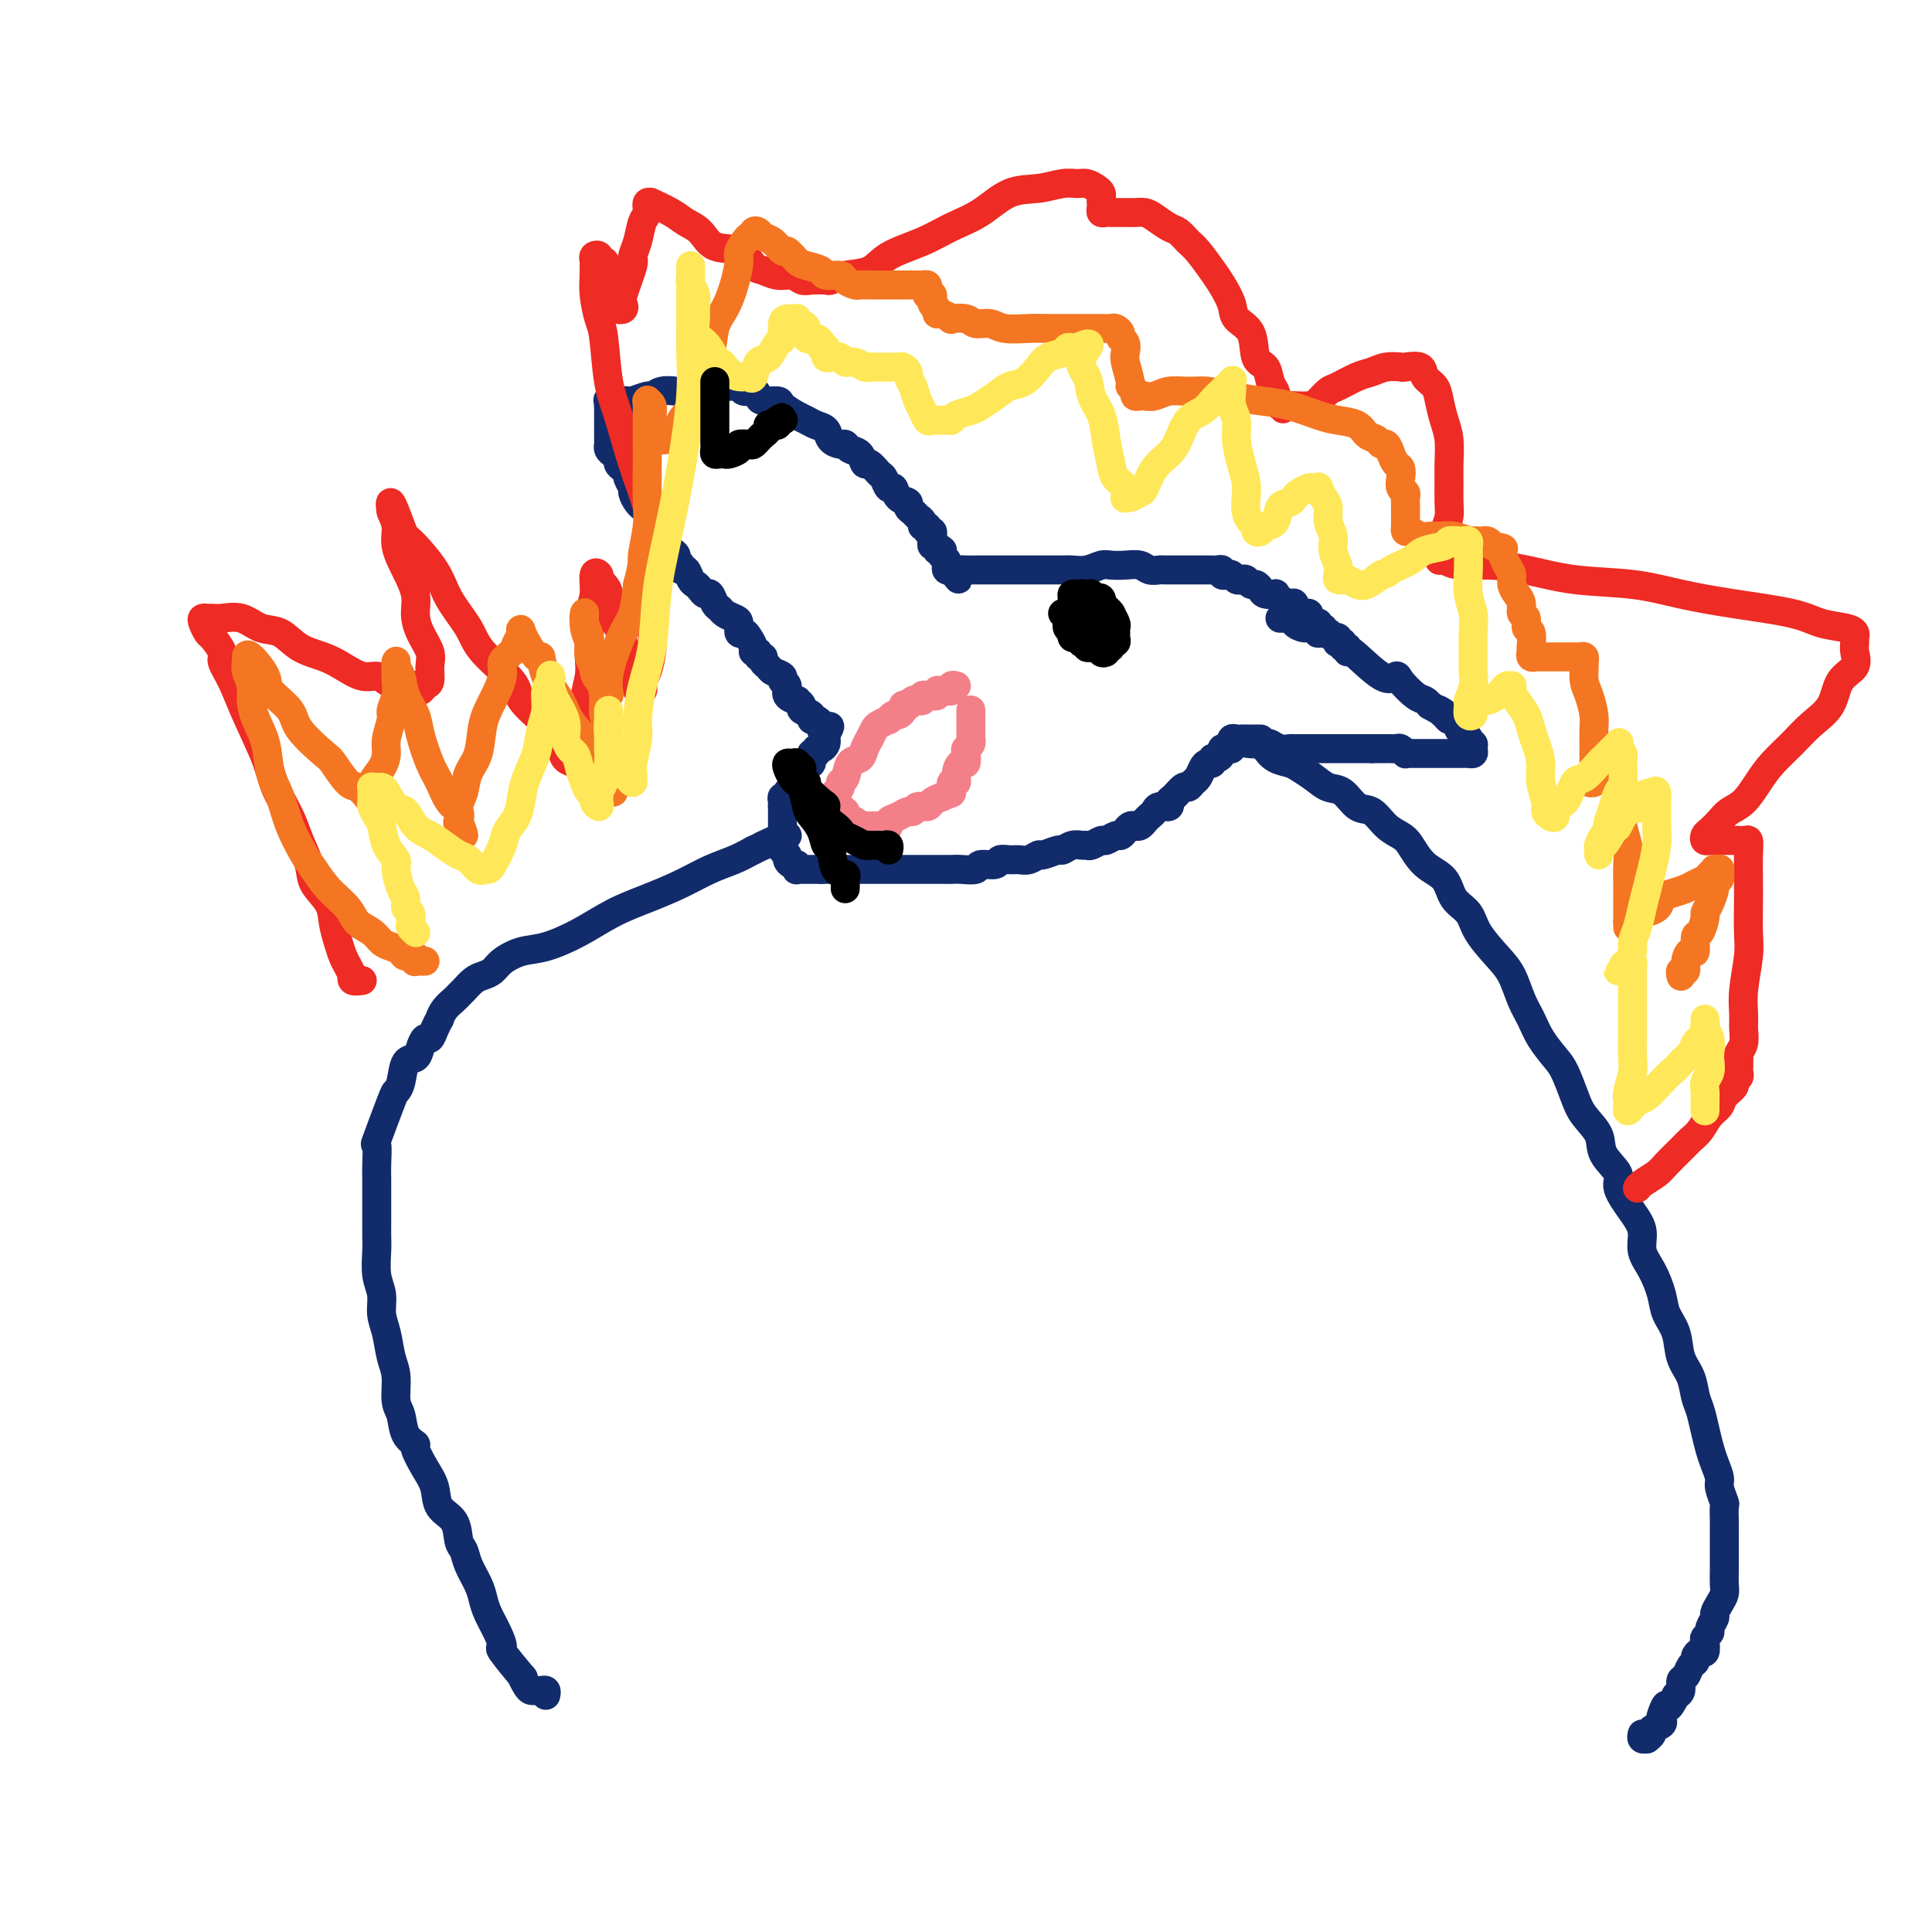 <svg viewBox='0 0 400 400' version='1.1' xmlns='http://www.w3.org/2000/svg' xmlns:xlink='http://www.w3.org/1999/xlink'><g fill='none' stroke='#122B6A' stroke-width='6' stroke-linecap='round' stroke-linejoin='round'><path d='M265,128c0.339,0.002 0.678,0.003 1,0c0.322,-0.003 0.628,-0.011 1,0c0.372,0.011 0.810,0.040 1,0c0.190,-0.040 0.132,-0.151 0,0c-0.132,0.151 -0.338,0.562 0,1c0.338,0.438 1.222,0.901 2,1c0.778,0.099 1.451,-0.166 2,0c0.549,0.166 0.974,0.761 1,1c0.026,0.239 -0.347,0.120 0,0c0.347,-0.120 1.412,-0.242 2,0c0.588,0.242 0.697,0.848 1,1c0.303,0.152 0.798,-0.151 1,0c0.202,0.151 0.110,0.757 0,1c-0.110,0.243 -0.239,0.123 0,0c0.239,-0.123 0.847,-0.248 1,0c0.153,0.248 -0.150,0.870 0,1c0.150,0.130 0.751,-0.232 1,0c0.249,0.232 0.145,1.058 0,1c-0.145,-0.058 -0.331,-1.000 1,0c1.331,1.000 4.177,3.941 6,5c1.823,1.059 2.621,0.234 3,0c0.379,-0.234 0.339,0.123 1,1c0.661,0.877 2.024,2.275 3,3c0.976,0.725 1.565,0.779 2,1c0.435,0.221 0.718,0.611 1,1'/><path d='M296,146c5.201,2.968 2.704,1.387 2,1c-0.704,-0.387 0.385,0.421 1,1c0.615,0.579 0.757,0.928 1,1c0.243,0.072 0.586,-0.135 1,0c0.414,0.135 0.899,0.611 1,1c0.101,0.389 -0.183,0.692 0,1c0.183,0.308 0.833,0.622 1,1c0.167,0.378 -0.147,0.818 0,1c0.147,0.182 0.757,0.104 1,0c0.243,-0.104 0.119,-0.234 0,0c-0.119,0.234 -0.232,0.833 0,1c0.232,0.167 0.809,-0.099 1,0c0.191,0.099 -0.004,0.562 0,1c0.004,0.438 0.208,0.849 0,1c-0.208,0.151 -0.829,0.040 -1,0c-0.171,-0.040 0.108,-0.011 0,0c-0.108,0.011 -0.602,0.003 -1,0c-0.398,-0.003 -0.698,-0.001 -1,0c-0.302,0.001 -0.606,0.000 -1,0c-0.394,-0.000 -0.879,-0.000 -1,0c-0.121,0.000 0.123,0.000 0,0c-0.123,-0.000 -0.611,-0.000 -1,0c-0.389,0.000 -0.678,-0.000 -1,0c-0.322,0.000 -0.678,0.000 -1,0c-0.322,-0.000 -0.611,-0.000 -1,0c-0.389,0.000 -0.877,0.000 -1,0c-0.123,-0.000 0.121,-0.000 0,0c-0.121,0.000 -0.606,0.001 -1,0c-0.394,-0.001 -0.697,-0.004 -1,0c-0.303,0.004 -0.606,0.015 -1,0c-0.394,-0.015 -0.879,-0.057 -1,0c-0.121,0.057 0.123,0.211 0,0c-0.123,-0.211 -0.611,-0.789 -1,-1c-0.389,-0.211 -0.678,-0.057 -1,0c-0.322,0.057 -0.678,0.015 -1,0c-0.322,-0.015 -0.611,-0.004 -1,0c-0.389,0.004 -0.877,0.001 -1,0c-0.123,-0.001 0.121,-0.000 0,0c-0.121,0.000 -0.606,0.000 -1,0c-0.394,-0.000 -0.697,-0.000 -1,0'/><path d='M284,155c-3.411,0.000 -1.439,0.000 -1,0c0.439,-0.000 -0.656,-0.000 -1,0c-0.344,0.000 0.063,0.000 0,0c-0.063,-0.000 -0.595,-0.000 -1,0c-0.405,0.000 -0.682,0.000 -1,0c-0.318,-0.000 -0.677,-0.000 -1,0c-0.323,0.000 -0.612,0.000 -1,0c-0.388,-0.000 -0.877,-0.000 -1,0c-0.123,0.000 0.121,0.000 0,0c-0.121,-0.000 -0.606,-0.000 -1,0c-0.394,0.000 -0.696,0.000 -1,0c-0.304,-0.000 -0.609,-0.000 -1,0c-0.391,0.000 -0.868,0.000 -1,0c-0.132,-0.000 0.082,-0.000 0,0c-0.082,0.000 -0.458,0.001 -1,0c-0.542,-0.001 -1.248,-0.004 -2,0c-0.752,0.004 -1.548,0.015 -2,0c-0.452,-0.015 -0.560,-0.057 -1,0c-0.440,0.057 -1.213,0.211 -2,0c-0.787,-0.211 -1.588,-0.789 -2,-1c-0.412,-0.211 -0.433,-0.057 -1,0c-0.567,0.057 -1.678,0.015 -2,0c-0.322,-0.015 0.144,-0.004 0,0c-0.144,0.004 -0.898,0.001 -1,0c-0.102,-0.001 0.449,-0.001 1,0'/><path d='M260,154c-3.813,-0.187 -1.346,-0.153 0,0c1.346,0.153 1.571,0.425 2,1c0.429,0.575 1.062,1.454 2,2c0.938,0.546 2.179,0.760 3,1c0.821,0.240 1.220,0.506 2,1c0.780,0.494 1.941,1.216 3,2c1.059,0.784 2.016,1.631 3,2c0.984,0.369 1.997,0.259 3,1c1.003,0.741 1.997,2.332 3,3c1.003,0.668 2.013,0.412 3,1c0.987,0.588 1.949,2.018 3,3c1.051,0.982 2.192,1.516 3,2c0.808,0.484 1.284,0.919 2,2c0.716,1.081 1.670,2.808 3,4c1.330,1.192 3.034,1.848 4,3c0.966,1.152 1.193,2.799 2,4c0.807,1.201 2.194,1.955 3,3c0.806,1.045 1.031,2.379 2,4c0.969,1.621 2.681,3.528 4,5c1.319,1.472 2.244,2.509 3,4c0.756,1.491 1.343,3.436 2,5c0.657,1.564 1.384,2.746 2,4c0.616,1.254 1.122,2.579 2,4c0.878,1.421 2.127,2.939 3,4c0.873,1.061 1.369,1.665 2,3c0.631,1.335 1.396,3.400 2,5c0.604,1.600 1.045,2.733 2,4c0.955,1.267 2.423,2.667 3,4c0.577,1.333 0.264,2.600 1,4c0.736,1.400 2.521,2.934 3,4c0.479,1.066 -0.349,1.666 0,3c0.349,1.334 1.876,3.403 3,5c1.124,1.597 1.844,2.724 2,4c0.156,1.276 -0.252,2.703 0,4c0.252,1.297 1.166,2.465 2,4c0.834,1.535 1.589,3.439 2,5c0.411,1.561 0.477,2.781 1,4c0.523,1.219 1.502,2.436 2,4c0.498,1.564 0.515,3.474 1,5c0.485,1.526 1.440,2.667 2,4c0.560,1.333 0.727,2.860 1,4c0.273,1.140 0.652,1.895 1,3c0.348,1.105 0.667,2.560 1,4c0.333,1.440 0.682,2.866 1,4c0.318,1.134 0.607,1.976 1,3c0.393,1.024 0.890,2.232 1,3c0.110,0.768 -0.167,1.098 0,2c0.167,0.902 0.777,2.377 1,3c0.223,0.623 0.060,0.393 0,1c-0.060,0.607 -0.016,2.050 0,3c0.016,0.950 0.004,1.408 0,2c-0.004,0.592 -0.001,1.317 0,2c0.001,0.683 0.001,1.324 0,2c-0.001,0.676 -0.003,1.388 0,2c0.003,0.612 0.011,1.124 0,2c-0.011,0.876 -0.040,2.118 0,3c0.040,0.882 0.150,1.406 0,2c-0.150,0.594 -0.561,1.258 -1,2c-0.439,0.742 -0.906,1.561 -1,2c-0.094,0.439 0.185,0.498 0,1c-0.185,0.502 -0.833,1.449 -1,2c-0.167,0.551 0.149,0.707 0,1c-0.149,0.293 -0.762,0.722 -1,1c-0.238,0.278 -0.101,0.403 0,1c0.101,0.597 0.168,1.664 0,2c-0.168,0.336 -0.569,-0.061 -1,0c-0.431,0.061 -0.890,0.579 -1,1c-0.110,0.421 0.129,0.747 0,1c-0.129,0.253 -0.626,0.435 -1,1c-0.374,0.565 -0.626,1.512 -1,2c-0.374,0.488 -0.870,0.516 -1,1c-0.130,0.484 0.106,1.424 0,2c-0.106,0.576 -0.553,0.788 -1,1'/><path d='M347,351c-1.942,3.903 -1.796,2.159 -2,2c-0.204,-0.159 -0.757,1.267 -1,2c-0.243,0.733 -0.174,0.775 0,1c0.174,0.225 0.454,0.634 0,1c-0.454,0.366 -1.642,0.687 -2,1c-0.358,0.313 0.114,0.616 0,1c-0.114,0.384 -0.815,0.849 -1,1c-0.185,0.151 0.146,-0.011 0,0c-0.146,0.011 -0.770,0.195 -1,0c-0.230,-0.195 -0.066,-0.770 0,-1c0.066,-0.230 0.033,-0.115 0,0'/><path d='M113,351c0.090,-0.423 0.179,-0.847 0,-1c-0.179,-0.153 -0.627,-0.036 -1,0c-0.373,0.036 -0.670,-0.010 -1,0c-0.330,0.010 -0.692,0.075 -1,0c-0.308,-0.075 -0.562,-0.291 -1,-1c-0.438,-0.709 -1.062,-1.911 -1,-2c0.062,-0.089 0.809,0.934 0,0c-0.809,-0.934 -3.172,-3.825 -4,-5c-0.828,-1.175 -0.119,-0.634 0,-1c0.119,-0.366 -0.353,-1.637 -1,-3c-0.647,-1.363 -1.468,-2.816 -2,-4c-0.532,-1.184 -0.773,-2.097 -1,-3c-0.227,-0.903 -0.440,-1.796 -1,-3c-0.560,-1.204 -1.467,-2.719 -2,-4c-0.533,-1.281 -0.691,-2.327 -1,-3c-0.309,-0.673 -0.768,-0.972 -1,-2c-0.232,-1.028 -0.238,-2.783 -1,-4c-0.762,-1.217 -2.279,-1.894 -3,-3c-0.721,-1.106 -0.645,-2.640 -1,-4c-0.355,-1.360 -1.142,-2.546 -2,-4c-0.858,-1.454 -1.789,-3.178 -2,-4c-0.211,-0.822 0.298,-0.744 0,-1c-0.298,-0.256 -1.403,-0.846 -2,-2c-0.597,-1.154 -0.684,-2.871 -1,-4c-0.316,-1.129 -0.859,-1.670 -1,-3c-0.141,-1.330 0.121,-3.451 0,-5c-0.121,-1.549 -0.625,-2.527 -1,-4c-0.375,-1.473 -0.622,-3.441 -1,-5c-0.378,-1.559 -0.886,-2.710 -1,-4c-0.114,-1.290 0.166,-2.719 0,-4c-0.166,-1.281 -0.776,-2.415 -1,-4c-0.224,-1.585 -0.060,-3.621 0,-5c0.060,-1.379 0.016,-2.102 0,-3c-0.016,-0.898 -0.005,-1.971 0,-3c0.005,-1.029 0.002,-2.015 0,-3c-0.002,-0.985 -0.003,-1.969 0,-3c0.003,-1.031 0.011,-2.109 0,-3c-0.011,-0.891 -0.042,-1.597 0,-3c0.042,-1.403 0.158,-3.504 0,-4c-0.158,-0.496 -0.590,0.613 0,-1c0.590,-1.613 2.203,-5.947 3,-8c0.797,-2.053 0.777,-1.823 1,-2c0.223,-0.177 0.690,-0.759 1,-2c0.310,-1.241 0.464,-3.140 1,-4c0.536,-0.860 1.453,-0.681 2,-1c0.547,-0.319 0.725,-1.137 1,-2c0.275,-0.863 0.648,-1.771 1,-2c0.352,-0.229 0.685,0.220 1,0c0.315,-0.220 0.613,-1.109 1,-2c0.387,-0.891 0.863,-1.783 1,-2c0.137,-0.217 -0.066,0.241 0,0c0.066,-0.241 0.402,-1.182 1,-2c0.598,-0.818 1.458,-1.515 2,-2c0.542,-0.485 0.764,-0.759 1,-1c0.236,-0.241 0.484,-0.448 1,-1c0.516,-0.552 1.298,-1.447 2,-2c0.702,-0.553 1.322,-0.763 2,-1c0.678,-0.237 1.414,-0.502 2,-1c0.586,-0.498 1.022,-1.228 2,-2c0.978,-0.772 2.500,-1.585 4,-2c1.500,-0.415 2.980,-0.431 5,-1c2.020,-0.569 4.580,-1.689 7,-3c2.420,-1.311 4.699,-2.812 7,-4c2.301,-1.188 4.625,-2.061 7,-3c2.375,-0.939 4.802,-1.942 7,-3c2.198,-1.058 4.169,-2.169 6,-3c1.831,-0.831 3.523,-1.380 5,-2c1.477,-0.620 2.738,-1.310 4,-2'/><path d='M156,176c9.261,-4.338 3.413,-1.684 2,-1c-1.413,0.684 1.607,-0.601 3,-1c1.393,-0.399 1.157,0.089 1,0c-0.157,-0.089 -0.235,-0.755 0,-1c0.235,-0.245 0.781,-0.070 1,0c0.219,0.070 0.109,0.035 0,0'/><path d='M261,153c-0.341,-0.000 -0.683,-0.000 -1,0c-0.317,0.000 -0.610,0.000 -1,0c-0.390,-0.000 -0.879,-0.001 -1,0c-0.121,0.001 0.125,0.004 0,0c-0.125,-0.004 -0.622,-0.016 -1,0c-0.378,0.016 -0.636,0.061 -1,0c-0.364,-0.061 -0.832,-0.226 -1,0c-0.168,0.226 -0.035,0.845 0,1c0.035,0.155 -0.028,-0.152 0,0c0.028,0.152 0.149,0.763 0,1c-0.149,0.237 -0.566,0.101 -1,0c-0.434,-0.101 -0.886,-0.167 -1,0c-0.114,0.167 0.110,0.566 0,1c-0.110,0.434 -0.554,0.903 -1,1c-0.446,0.097 -0.893,-0.177 -1,0c-0.107,0.177 0.126,0.807 0,1c-0.126,0.193 -0.611,-0.049 -1,0c-0.389,0.049 -0.681,0.390 -1,1c-0.319,0.610 -0.666,1.491 -1,2c-0.334,0.509 -0.654,0.647 -1,1c-0.346,0.353 -0.718,0.922 -1,1c-0.282,0.078 -0.475,-0.334 -1,0c-0.525,0.334 -1.384,1.413 -2,2c-0.616,0.587 -0.991,0.682 -1,1c-0.009,0.318 0.349,0.858 0,1c-0.349,0.142 -1.403,-0.116 -2,0c-0.597,0.116 -0.737,0.606 -1,1c-0.263,0.394 -0.648,0.693 -1,1c-0.352,0.307 -0.672,0.621 -1,1c-0.328,0.379 -0.666,0.824 -1,1c-0.334,0.176 -0.666,0.085 -1,0c-0.334,-0.085 -0.671,-0.162 -1,0c-0.329,0.162 -0.650,0.564 -1,1c-0.350,0.436 -0.727,0.905 -1,1c-0.273,0.095 -0.440,-0.185 -1,0c-0.560,0.185 -1.511,0.834 -2,1c-0.489,0.166 -0.515,-0.153 -1,0c-0.485,0.153 -1.430,0.777 -2,1c-0.570,0.223 -0.767,0.045 -1,0c-0.233,-0.045 -0.504,0.045 -1,0c-0.496,-0.045 -1.217,-0.223 -2,0c-0.783,0.223 -1.627,0.848 -2,1c-0.373,0.152 -0.274,-0.170 -1,0c-0.726,0.170 -2.277,0.830 -3,1c-0.723,0.170 -0.618,-0.152 -1,0c-0.382,0.152 -1.252,0.777 -2,1c-0.748,0.223 -1.374,0.045 -2,0c-0.626,-0.045 -1.251,0.044 -2,0c-0.749,-0.044 -1.622,-0.222 -2,0c-0.378,0.222 -0.261,0.844 -1,1c-0.739,0.156 -2.333,-0.154 -3,0c-0.667,0.154 -0.407,0.773 -1,1c-0.593,0.227 -2.041,0.061 -3,0c-0.959,-0.061 -1.431,-0.016 -2,0c-0.569,0.016 -1.237,0.004 -2,0c-0.763,-0.004 -1.622,-0.001 -2,0c-0.378,0.001 -0.276,0.000 -1,0c-0.724,-0.000 -2.274,-0.000 -3,0c-0.726,0.000 -0.627,0.000 -1,0c-0.373,-0.000 -1.216,-0.000 -2,0c-0.784,0.000 -1.508,0.000 -2,0c-0.492,-0.000 -0.752,-0.000 -1,0c-0.248,0.000 -0.485,0.000 -1,0c-0.515,-0.000 -1.308,-0.000 -2,0c-0.692,0.000 -1.284,0.000 -2,0c-0.716,-0.000 -1.557,-0.000 -2,0c-0.443,0.000 -0.490,0.000 -1,0c-0.510,-0.000 -1.483,-0.000 -2,0c-0.517,0.000 -0.576,0.000 -1,0c-0.424,-0.000 -1.212,-0.000 -2,0'/><path d='M170,180c-4.609,-0.000 -1.631,-0.000 -1,0c0.631,0.000 -1.085,0.001 -2,0c-0.915,-0.001 -1.029,-0.004 -1,0c0.029,0.004 0.201,0.016 0,0c-0.201,-0.016 -0.776,-0.060 -1,0c-0.224,0.060 -0.098,0.223 0,0c0.098,-0.223 0.166,-0.833 0,-1c-0.166,-0.167 -0.566,0.109 -1,0c-0.434,-0.109 -0.901,-0.604 -1,-1c-0.099,-0.396 0.170,-0.694 0,-1c-0.170,-0.306 -0.777,-0.621 -1,-1c-0.223,-0.379 -0.060,-0.823 0,-1c0.060,-0.177 0.016,-0.089 0,0c-0.016,0.089 -0.004,0.177 0,0c0.004,-0.177 0.001,-0.621 0,-1c-0.001,-0.379 -0.000,-0.693 0,-1c0.000,-0.307 0.000,-0.607 0,-1c-0.000,-0.393 -0.000,-0.879 0,-1c0.000,-0.121 0.000,0.121 0,0c-0.000,-0.121 -0.000,-0.607 0,-1c0.000,-0.393 0.000,-0.693 0,-1c-0.000,-0.307 -0.000,-0.621 0,-1c0.000,-0.379 0.000,-0.823 0,-1c-0.000,-0.177 -0.000,-0.089 0,0'/><path d='M162,167c-0.005,-1.349 -0.016,-0.221 0,0c0.016,0.221 0.061,-0.465 0,-1c-0.061,-0.535 -0.228,-0.918 0,-1c0.228,-0.082 0.850,0.137 1,0c0.150,-0.137 -0.171,-0.629 0,-1c0.171,-0.371 0.834,-0.620 1,-1c0.166,-0.380 -0.166,-0.889 0,-1c0.166,-0.111 0.829,0.176 1,0c0.171,-0.176 -0.150,-0.817 0,-1c0.150,-0.183 0.771,0.091 1,0c0.229,-0.091 0.065,-0.546 0,-1c-0.065,-0.454 -0.033,-0.907 0,-1c0.033,-0.093 0.065,0.173 0,0c-0.065,-0.173 -0.229,-0.786 0,-1c0.229,-0.214 0.850,-0.028 1,0c0.150,0.028 -0.171,-0.102 0,0c0.171,0.102 0.833,0.434 1,0c0.167,-0.434 -0.162,-1.636 0,-2c0.162,-0.364 0.814,0.109 1,0c0.186,-0.109 -0.094,-0.800 0,-1c0.094,-0.200 0.561,0.091 1,0c0.439,-0.091 0.850,-0.564 1,-1c0.150,-0.436 0.040,-0.835 0,-1c-0.040,-0.165 -0.011,-0.096 0,0c0.011,0.096 0.003,0.218 0,0c-0.003,-0.218 -0.001,-0.777 0,-1c0.001,-0.223 0.000,-0.112 0,0'/><path d='M171,152c1.456,-2.559 0.596,-1.455 0,-1c-0.596,0.455 -0.928,0.263 -1,0c-0.072,-0.263 0.116,-0.595 0,-1c-0.116,-0.405 -0.538,-0.882 -1,-1c-0.462,-0.118 -0.965,0.122 -1,0c-0.035,-0.122 0.399,-0.607 0,-1c-0.399,-0.393 -1.631,-0.696 -2,-1c-0.369,-0.304 0.127,-0.610 0,-1c-0.127,-0.390 -0.875,-0.864 -1,-1c-0.125,-0.136 0.375,0.066 0,0c-0.375,-0.066 -1.624,-0.399 -2,-1c-0.376,-0.601 0.121,-1.471 0,-2c-0.121,-0.529 -0.860,-0.719 -1,-1c-0.140,-0.281 0.317,-0.654 0,-1c-0.317,-0.346 -1.410,-0.666 -2,-1c-0.590,-0.334 -0.679,-0.682 -1,-1c-0.321,-0.318 -0.875,-0.607 -1,-1c-0.125,-0.393 0.177,-0.892 0,-1c-0.177,-0.108 -0.835,0.175 -1,0c-0.165,-0.175 0.163,-0.808 0,-1c-0.163,-0.192 -0.818,0.055 -1,0c-0.182,-0.055 0.109,-0.414 0,-1c-0.109,-0.586 -0.620,-1.400 -1,-2c-0.380,-0.600 -0.630,-0.987 -1,-1c-0.370,-0.013 -0.858,0.347 -1,0c-0.142,-0.347 0.064,-1.401 0,-2c-0.064,-0.599 -0.398,-0.743 -1,-1c-0.602,-0.257 -1.471,-0.628 -2,-1c-0.529,-0.372 -0.719,-0.743 -1,-1c-0.281,-0.257 -0.653,-0.398 -1,-1c-0.347,-0.602 -0.671,-1.666 -1,-2c-0.329,-0.334 -0.665,0.060 -1,0c-0.335,-0.060 -0.668,-0.576 -1,-1c-0.332,-0.424 -0.662,-0.758 -1,-1c-0.338,-0.242 -0.683,-0.394 -1,-1c-0.317,-0.606 -0.606,-1.668 -1,-2c-0.394,-0.332 -0.893,0.066 -1,0c-0.107,-0.066 0.179,-0.595 0,-1c-0.179,-0.405 -0.821,-0.685 -1,-1c-0.179,-0.315 0.107,-0.666 0,-1c-0.107,-0.334 -0.607,-0.652 -1,-1c-0.393,-0.348 -0.677,-0.726 -1,-1c-0.323,-0.274 -0.683,-0.445 -1,-1c-0.317,-0.555 -0.592,-1.493 -1,-2c-0.408,-0.507 -0.949,-0.583 -1,-1c-0.051,-0.417 0.389,-1.177 0,-2c-0.389,-0.823 -1.606,-1.711 -2,-2c-0.394,-0.289 0.034,0.021 0,0c-0.034,-0.021 -0.530,-0.373 -1,-1c-0.470,-0.627 -0.913,-1.530 -1,-2c-0.087,-0.470 0.183,-0.507 0,-1c-0.183,-0.493 -0.819,-1.441 -1,-2c-0.181,-0.559 0.092,-0.727 0,-1c-0.092,-0.273 -0.550,-0.650 -1,-1c-0.450,-0.350 -0.891,-0.671 -1,-1c-0.109,-0.329 0.114,-0.666 0,-1c-0.114,-0.334 -0.567,-0.667 -1,-1c-0.433,-0.333 -0.848,-0.667 -1,-1c-0.152,-0.333 -0.041,-0.666 0,-1c0.041,-0.334 0.011,-0.668 0,-1c-0.011,-0.332 -0.003,-0.663 0,-1c0.003,-0.337 0.001,-0.682 0,-1c-0.001,-0.318 -0.000,-0.610 0,-1c0.000,-0.390 0.000,-0.878 0,-1c-0.000,-0.122 -0.000,0.122 0,0c0.000,-0.122 0.000,-0.610 0,-1c-0.000,-0.390 -0.000,-0.683 0,-1c0.000,-0.317 0.000,-0.659 0,-1'/><path d='M126,84c-0.090,-1.620 -0.315,-1.170 0,-1c0.315,0.170 1.169,0.061 2,0c0.831,-0.061 1.639,-0.073 2,0c0.361,0.073 0.274,0.229 1,0c0.726,-0.229 2.264,-0.845 3,-1c0.736,-0.155 0.672,0.151 1,0c0.328,-0.151 1.050,-0.758 2,-1c0.950,-0.242 2.127,-0.117 3,0c0.873,0.117 1.441,0.228 2,0c0.559,-0.228 1.109,-0.794 2,-1c0.891,-0.206 2.121,-0.051 3,0c0.879,0.051 1.405,-0.001 2,0c0.595,0.001 1.259,0.056 2,0c0.741,-0.056 1.558,-0.221 2,0c0.442,0.221 0.508,0.829 1,1c0.492,0.171 1.411,-0.096 2,0c0.589,0.096 0.847,0.554 1,1c0.153,0.446 0.201,0.879 1,1c0.799,0.121 2.349,-0.069 3,0c0.651,0.069 0.402,0.399 1,1c0.598,0.601 2.043,1.474 3,2c0.957,0.526 1.426,0.705 2,1c0.574,0.295 1.253,0.705 2,1c0.747,0.295 1.561,0.475 2,1c0.439,0.525 0.503,1.396 1,2c0.497,0.604 1.429,0.940 2,1c0.571,0.060 0.782,-0.158 1,0c0.218,0.158 0.443,0.690 1,1c0.557,0.310 1.444,0.396 2,1c0.556,0.604 0.779,1.725 1,2c0.221,0.275 0.441,-0.296 1,0c0.559,0.296 1.458,1.459 2,2c0.542,0.541 0.727,0.459 1,1c0.273,0.541 0.633,1.703 1,2c0.367,0.297 0.743,-0.271 1,0c0.257,0.271 0.397,1.382 1,2c0.603,0.618 1.668,0.743 2,1c0.332,0.257 -0.070,0.647 0,1c0.070,0.353 0.611,0.668 1,1c0.389,0.332 0.625,0.681 1,1c0.375,0.319 0.889,0.606 1,1c0.111,0.394 -0.181,0.893 0,1c0.181,0.107 0.833,-0.179 1,0c0.167,0.179 -0.153,0.823 0,1c0.153,0.177 0.777,-0.111 1,0c0.223,0.111 0.045,0.622 0,1c-0.045,0.378 0.044,0.623 0,1c-0.044,0.377 -0.222,0.885 0,1c0.222,0.115 0.843,-0.162 1,0c0.157,0.162 -0.150,0.764 0,1c0.150,0.236 0.758,0.104 1,0c0.242,-0.104 0.117,-0.182 0,0c-0.117,0.182 -0.225,0.623 0,1c0.225,0.377 0.782,0.689 1,1c0.218,0.311 0.097,0.622 0,1c-0.097,0.378 -0.171,0.822 0,1c0.171,0.178 0.585,0.089 1,0'/><path d='M197,118c2.893,3.713 0.626,0.995 0,0c-0.626,-0.995 0.390,-0.267 1,0c0.610,0.267 0.815,0.071 1,0c0.185,-0.071 0.350,-0.019 1,0c0.650,0.019 1.785,0.005 2,0c0.215,-0.005 -0.490,-0.001 0,0c0.490,0.001 2.177,0.000 3,0c0.823,-0.000 0.784,-0.000 1,0c0.216,0.000 0.687,0.000 1,0c0.313,-0.000 0.468,-0.000 1,0c0.532,0.000 1.441,0.000 2,0c0.559,-0.000 0.769,-0.000 1,0c0.231,0.000 0.485,0.000 1,0c0.515,-0.000 1.292,-0.000 2,0c0.708,0.000 1.347,0.001 2,0c0.653,-0.001 1.320,-0.004 2,0c0.680,0.004 1.375,0.015 2,0c0.625,-0.015 1.181,-0.056 2,0c0.819,0.056 1.900,0.210 3,0c1.100,-0.210 2.220,-0.785 3,-1c0.780,-0.215 1.221,-0.072 2,0c0.779,0.072 1.896,0.072 3,0c1.104,-0.072 2.194,-0.215 3,0c0.806,0.215 1.329,0.790 2,1c0.671,0.210 1.489,0.056 2,0c0.511,-0.056 0.714,-0.015 1,0c0.286,0.015 0.655,0.004 1,0c0.345,-0.004 0.666,-0.001 1,0c0.334,0.001 0.681,0.000 1,0c0.319,-0.000 0.610,-0.000 1,0c0.390,0.000 0.878,0.000 1,0c0.122,-0.000 -0.122,-0.000 0,0c0.122,0.000 0.611,0.000 1,0c0.389,-0.000 0.678,-0.000 1,0c0.322,0.000 0.677,0.000 1,0c0.323,-0.000 0.612,-0.001 1,0c0.388,0.001 0.874,0.004 1,0c0.126,-0.004 -0.107,-0.015 0,0c0.107,0.015 0.553,0.056 1,0c0.447,-0.056 0.893,-0.207 1,0c0.107,0.207 -0.126,0.774 0,1c0.126,0.226 0.611,0.112 1,0c0.389,-0.112 0.682,-0.222 1,0c0.318,0.222 0.663,0.777 1,1c0.337,0.223 0.668,0.115 1,0c0.332,-0.115 0.665,-0.237 1,0c0.335,0.237 0.672,0.834 1,1c0.328,0.166 0.648,-0.100 1,0c0.352,0.100 0.737,0.565 1,1c0.263,0.435 0.402,0.839 1,1c0.598,0.161 1.653,0.080 2,0c0.347,-0.080 -0.013,-0.157 0,0c0.013,0.157 0.399,0.550 1,1c0.601,0.450 1.418,0.958 2,1c0.582,0.042 0.931,-0.382 1,0c0.069,0.382 -0.140,1.569 0,2c0.140,0.431 0.629,0.105 1,0c0.371,-0.105 0.625,0.009 1,0c0.375,-0.009 0.870,-0.142 1,0c0.130,0.142 -0.105,0.559 0,1c0.105,0.441 0.550,0.907 1,1c0.450,0.093 0.905,-0.185 1,0c0.095,0.185 -0.170,0.833 0,1c0.170,0.167 0.777,-0.147 1,0c0.223,0.147 0.064,0.756 0,1c-0.064,0.244 -0.032,0.122 0,0'/></g>
<g fill='none' stroke='#F37F89' stroke-width='6' stroke-linecap='round' stroke-linejoin='round'><path d='M198,142c-0.447,-0.114 -0.894,-0.228 -1,0c-0.106,0.228 0.130,0.797 0,1c-0.130,0.203 -0.627,0.040 -1,0c-0.373,-0.040 -0.621,0.042 -1,0c-0.379,-0.042 -0.889,-0.207 -1,0c-0.111,0.207 0.176,0.787 0,1c-0.176,0.213 -0.817,0.061 -1,0c-0.183,-0.061 0.092,-0.030 0,0c-0.092,0.030 -0.549,0.060 -1,0c-0.451,-0.060 -0.895,-0.208 -1,0c-0.105,0.208 0.131,0.774 0,1c-0.131,0.226 -0.627,0.112 -1,0c-0.373,-0.112 -0.621,-0.224 -1,0c-0.379,0.224 -0.889,0.782 -1,1c-0.111,0.218 0.178,0.096 0,0c-0.178,-0.096 -0.822,-0.165 -1,0c-0.178,0.165 0.112,0.565 0,1c-0.112,0.435 -0.625,0.904 -1,1c-0.375,0.096 -0.611,-0.182 -1,0c-0.389,0.182 -0.930,0.825 -1,1c-0.070,0.175 0.332,-0.119 0,0c-0.332,0.119 -1.397,0.652 -2,1c-0.603,0.348 -0.743,0.511 -1,1c-0.257,0.489 -0.632,1.304 -1,2c-0.368,0.696 -0.730,1.271 -1,2c-0.270,0.729 -0.450,1.610 -1,2c-0.550,0.390 -1.472,0.290 -2,1c-0.528,0.710 -0.663,2.232 -1,3c-0.337,0.768 -0.874,0.783 -1,1c-0.126,0.217 0.161,0.637 0,1c-0.161,0.363 -0.771,0.671 -1,1c-0.229,0.329 -0.076,0.681 0,1c0.076,0.319 0.077,0.607 0,1c-0.077,0.393 -0.232,0.893 0,1c0.232,0.107 0.850,-0.177 1,0c0.150,0.177 -0.167,0.817 0,1c0.167,0.183 0.818,-0.091 1,0c0.182,0.091 -0.106,0.546 0,1c0.106,0.454 0.607,0.906 1,1c0.393,0.094 0.679,-0.171 1,0c0.321,0.171 0.676,0.778 1,1c0.324,0.222 0.615,0.059 1,0c0.385,-0.059 0.864,-0.015 1,0c0.136,0.015 -0.070,0.001 0,0c0.070,-0.001 0.417,0.011 1,0c0.583,-0.011 1.403,-0.046 2,0c0.597,0.046 0.972,0.171 1,0c0.028,-0.171 -0.292,-0.638 0,-1c0.292,-0.362 1.195,-0.618 2,-1c0.805,-0.382 1.510,-0.890 2,-1c0.490,-0.110 0.764,0.178 1,0c0.236,-0.178 0.434,-0.821 1,-1c0.566,-0.179 1.498,0.106 2,0c0.502,-0.106 0.572,-0.602 1,-1c0.428,-0.398 1.214,-0.699 2,-1'/><path d='M195,165c2.172,-1.027 2.101,-0.595 2,-1c-0.101,-0.405 -0.234,-1.648 0,-2c0.234,-0.352 0.833,0.186 1,0c0.167,-0.186 -0.100,-1.097 0,-2c0.100,-0.903 0.566,-1.800 1,-2c0.434,-0.200 0.834,0.296 1,0c0.166,-0.296 0.097,-1.385 0,-2c-0.097,-0.615 -0.222,-0.756 0,-1c0.222,-0.244 0.792,-0.590 1,-1c0.208,-0.410 0.056,-0.883 0,-1c-0.056,-0.117 -0.015,0.122 0,0c0.015,-0.122 0.004,-0.606 0,-1c-0.004,-0.394 -0.001,-0.697 0,-1c0.001,-0.303 0.000,-0.607 0,-1c-0.000,-0.393 -0.000,-0.876 0,-1c0.000,-0.124 0.000,0.111 0,0c-0.000,-0.111 -0.000,-0.568 0,-1c0.000,-0.432 0.000,-0.838 0,-1c-0.000,-0.162 -0.000,-0.081 0,0'/></g>
<g fill='none' stroke='#000000' stroke-width='6' stroke-linecap='round' stroke-linejoin='round'><path d='M220,127c0.334,-0.001 0.668,-0.001 1,0c0.332,0.001 0.663,0.004 1,0c0.337,-0.004 0.681,-0.016 1,0c0.319,0.016 0.615,0.060 1,0c0.385,-0.060 0.860,-0.224 1,0c0.140,0.224 -0.055,0.834 0,1c0.055,0.166 0.358,-0.113 1,0c0.642,0.113 1.621,0.619 2,1c0.379,0.381 0.159,0.638 0,1c-0.159,0.362 -0.256,0.829 0,1c0.256,0.171 0.863,0.046 1,0c0.137,-0.046 -0.198,-0.013 0,0c0.198,0.013 0.928,0.004 1,0c0.072,-0.004 -0.516,-0.005 -1,0c-0.484,0.005 -0.866,0.017 -1,0c-0.134,-0.017 -0.021,-0.061 0,0c0.021,0.061 -0.050,0.227 0,0c0.050,-0.227 0.220,-0.846 0,-1c-0.220,-0.154 -0.830,0.159 -1,0c-0.170,-0.159 0.101,-0.790 0,-1c-0.101,-0.210 -0.574,-0.000 -1,0c-0.426,0.000 -0.804,-0.210 -1,0c-0.196,0.210 -0.210,0.841 0,1c0.210,0.159 0.644,-0.153 1,0c0.356,0.153 0.634,0.772 1,1c0.366,0.228 0.819,0.065 1,0c0.181,-0.065 0.091,-0.033 0,0'/><path d='M228,131c1.177,0.640 0.120,0.239 0,0c-0.120,-0.239 0.696,-0.315 1,0c0.304,0.315 0.096,1.023 0,1c-0.096,-0.023 -0.081,-0.777 0,-1c0.081,-0.223 0.229,0.084 0,0c-0.229,-0.084 -0.835,-0.558 -1,-1c-0.165,-0.442 0.109,-0.850 0,-1c-0.109,-0.150 -0.603,-0.040 -1,0c-0.397,0.040 -0.698,0.011 -1,0c-0.302,-0.011 -0.607,-0.004 -1,0c-0.393,0.004 -0.876,0.004 -1,0c-0.124,-0.004 0.110,-0.011 0,0c-0.110,0.011 -0.562,0.041 -1,0c-0.438,-0.041 -0.860,-0.154 -1,0c-0.140,0.154 0.001,0.576 0,1c-0.001,0.424 -0.145,0.849 0,1c0.145,0.151 0.578,0.026 1,0c0.422,-0.026 0.834,0.046 1,0c0.166,-0.046 0.087,-0.209 0,0c-0.087,0.209 -0.182,0.792 0,1c0.182,0.208 0.641,0.042 1,0c0.359,-0.042 0.617,0.041 1,0c0.383,-0.041 0.891,-0.206 1,0c0.109,0.206 -0.181,0.785 0,1c0.181,0.215 0.832,0.068 1,0c0.168,-0.068 -0.147,-0.057 0,0c0.147,0.057 0.757,0.160 1,0c0.243,-0.160 0.117,-0.581 0,-1c-0.117,-0.419 -0.227,-0.834 0,-1c0.227,-0.166 0.792,-0.083 1,0c0.208,0.083 0.059,0.167 0,0c-0.059,-0.167 -0.030,-0.583 0,-1'/><path d='M230,130c0.931,-0.492 0.260,-0.723 0,-1c-0.260,-0.277 -0.108,-0.599 0,-1c0.108,-0.401 0.173,-0.882 0,-1c-0.173,-0.118 -0.585,0.126 -1,0c-0.415,-0.126 -0.832,-0.622 -1,-1c-0.168,-0.378 -0.086,-0.637 0,-1c0.086,-0.363 0.177,-0.828 0,-1c-0.177,-0.172 -0.621,-0.050 -1,0c-0.379,0.050 -0.693,0.028 -1,0c-0.307,-0.028 -0.608,-0.060 -1,0c-0.392,0.060 -0.876,0.214 -1,0c-0.124,-0.214 0.110,-0.797 0,-1c-0.110,-0.203 -0.565,-0.026 -1,0c-0.435,0.026 -0.848,-0.099 -1,0c-0.152,0.099 -0.041,0.422 0,1c0.041,0.578 0.011,1.412 0,2c-0.011,0.588 -0.003,0.931 0,1c0.003,0.069 0.001,-0.135 0,0c-0.001,0.135 -0.001,0.611 0,1c0.001,0.389 0.004,0.692 0,1c-0.004,0.308 -0.016,0.622 0,1c0.016,0.378 0.061,0.819 0,1c-0.061,0.181 -0.227,0.100 0,0c0.227,-0.100 0.848,-0.219 1,0c0.152,0.219 -0.167,0.776 0,1c0.167,0.224 0.818,0.117 1,0c0.182,-0.117 -0.105,-0.242 0,0c0.105,0.242 0.601,0.853 1,1c0.399,0.147 0.699,-0.170 1,0c0.301,0.170 0.602,0.827 1,1c0.398,0.173 0.891,-0.139 1,0c0.109,0.139 -0.167,0.728 0,1c0.167,0.272 0.777,0.227 1,0c0.223,-0.227 0.060,-0.634 0,-1c-0.060,-0.366 -0.016,-0.690 0,-1c0.016,-0.310 0.004,-0.608 0,-1c-0.004,-0.392 -0.000,-0.880 0,-1c0.000,-0.120 -0.004,0.126 0,0c0.004,-0.126 0.015,-0.626 0,-1c-0.015,-0.374 -0.056,-0.622 0,-1c0.056,-0.378 0.208,-0.886 0,-1c-0.208,-0.114 -0.777,0.166 -1,0c-0.223,-0.166 -0.101,-0.776 0,-1c0.101,-0.224 0.181,-0.060 0,0c-0.181,0.060 -0.622,0.016 -1,0c-0.378,-0.016 -0.692,-0.004 -1,0c-0.308,0.004 -0.608,0.001 -1,0c-0.392,-0.001 -0.875,-0.000 -1,0c-0.125,0.000 0.107,0.000 0,0c-0.107,-0.000 -0.554,-0.000 -1,0'/><path d='M223,127c-1.094,-0.313 -0.829,-0.095 -1,0c-0.171,0.095 -0.779,0.067 -1,0c-0.221,-0.067 -0.056,-0.171 0,0c0.056,0.171 0.001,0.619 0,1c-0.001,0.381 0.052,0.695 0,1c-0.052,0.305 -0.207,0.603 0,1c0.207,0.397 0.778,0.895 1,1c0.222,0.105 0.097,-0.182 0,0c-0.097,0.182 -0.166,0.832 0,1c0.166,0.168 0.565,-0.147 1,0c0.435,0.147 0.904,0.757 1,1c0.096,0.243 -0.182,0.118 0,0c0.182,-0.118 0.823,-0.228 1,0c0.177,0.228 -0.111,0.793 0,1c0.111,0.207 0.621,0.055 1,0c0.379,-0.055 0.627,-0.014 1,0c0.373,0.014 0.869,-0.000 1,0c0.131,0.000 -0.105,0.015 0,0c0.105,-0.015 0.550,-0.060 1,0c0.450,0.060 0.905,0.223 1,0c0.095,-0.223 -0.171,-0.834 0,-1c0.171,-0.166 0.779,0.111 1,0c0.221,-0.111 0.055,-0.612 0,-1c-0.055,-0.388 0.000,-0.663 0,-1c-0.000,-0.337 -0.055,-0.736 0,-1c0.055,-0.264 0.221,-0.395 0,-1c-0.221,-0.605 -0.829,-1.686 -1,-2c-0.171,-0.314 0.095,0.140 0,0c-0.095,-0.140 -0.551,-0.874 -1,-1c-0.449,-0.126 -0.890,0.355 -1,0c-0.110,-0.355 0.111,-1.545 0,-2c-0.111,-0.455 -0.555,-0.174 -1,0c-0.445,0.174 -0.890,0.243 -1,0c-0.110,-0.243 0.114,-0.797 0,-1c-0.114,-0.203 -0.567,-0.054 -1,0c-0.433,0.054 -0.847,0.015 -1,0c-0.153,-0.015 -0.044,-0.004 0,0c0.044,0.004 0.022,0.002 0,0'/></g>
<g fill='none' stroke='#EE2B24' stroke-width='6' stroke-linecap='round' stroke-linejoin='round'><path d='M75,203c-0.847,0.110 -1.694,0.219 -2,0c-0.306,-0.219 -0.071,-0.768 0,-1c0.071,-0.232 -0.022,-0.147 0,0c0.022,0.147 0.160,0.357 0,0c-0.160,-0.357 -0.618,-1.281 -1,-2c-0.382,-0.719 -0.687,-1.234 -1,-2c-0.313,-0.766 -0.632,-1.782 -1,-3c-0.368,-1.218 -0.784,-2.639 -1,-4c-0.216,-1.361 -0.231,-2.662 -1,-4c-0.769,-1.338 -2.293,-2.713 -3,-4c-0.707,-1.287 -0.596,-2.486 -1,-4c-0.404,-1.514 -1.322,-3.344 -2,-5c-0.678,-1.656 -1.115,-3.138 -2,-5c-0.885,-1.862 -2.217,-4.103 -3,-6c-0.783,-1.897 -1.017,-3.452 -2,-6c-0.983,-2.548 -2.715,-6.091 -4,-9c-1.285,-2.909 -2.123,-5.184 -3,-7c-0.877,-1.816 -1.794,-3.173 -2,-4c-0.206,-0.827 0.298,-1.126 0,-2c-0.298,-0.874 -1.397,-2.325 -2,-3c-0.603,-0.675 -0.709,-0.573 -1,-1c-0.291,-0.427 -0.767,-1.382 -1,-2c-0.233,-0.618 -0.222,-0.900 0,-1c0.222,-0.100 0.656,-0.020 1,0c0.344,0.020 0.598,-0.022 1,0c0.402,0.022 0.952,0.107 2,0c1.048,-0.107 2.594,-0.404 4,0c1.406,0.404 2.672,1.511 4,2c1.328,0.489 2.718,0.359 4,1c1.282,0.641 2.454,2.052 4,3c1.546,0.948 3.464,1.434 5,2c1.536,0.566 2.691,1.213 4,2c1.309,0.787 2.773,1.714 4,2c1.227,0.286 2.216,-0.068 3,0c0.784,0.068 1.362,0.559 2,1c0.638,0.441 1.337,0.833 2,1c0.663,0.167 1.292,0.110 2,0c0.708,-0.110 1.496,-0.273 2,0c0.504,0.273 0.725,0.983 1,1c0.275,0.017 0.603,-0.659 1,-1c0.397,-0.341 0.862,-0.349 1,-1c0.138,-0.651 -0.053,-1.947 0,-3c0.053,-1.053 0.348,-1.862 0,-3c-0.348,-1.138 -1.341,-2.604 -2,-4c-0.659,-1.396 -0.985,-2.722 -1,-4c-0.015,-1.278 0.279,-2.507 0,-4c-0.279,-1.493 -1.133,-3.251 -2,-5c-0.867,-1.749 -1.749,-3.488 -2,-5c-0.251,-1.512 0.129,-2.798 0,-4c-0.129,-1.202 -0.767,-2.319 -1,-3c-0.233,-0.681 -0.063,-0.925 0,-1c0.063,-0.075 0.017,0.018 0,0c-0.017,-0.018 -0.005,-0.148 0,0c0.005,0.148 0.002,0.574 0,1'/><path d='M81,106c-0.834,-4.840 1.083,0.561 2,3c0.917,2.439 0.836,1.917 2,3c1.164,1.083 3.573,3.770 5,6c1.427,2.230 1.870,4.002 3,6c1.130,1.998 2.946,4.221 4,6c1.054,1.779 1.347,3.112 3,5c1.653,1.888 4.665,4.330 6,6c1.335,1.670 0.992,2.566 2,4c1.008,1.434 3.365,3.405 5,5c1.635,1.595 2.547,2.814 3,4c0.453,1.186 0.446,2.338 1,3c0.554,0.662 1.669,0.834 2,1c0.331,0.166 -0.123,0.325 0,0c0.123,-0.325 0.821,-1.132 1,-2c0.179,-0.868 -0.162,-1.795 0,-3c0.162,-1.205 0.828,-2.689 1,-4c0.172,-1.311 -0.151,-2.451 0,-4c0.151,-1.549 0.777,-3.508 1,-5c0.223,-1.492 0.045,-2.516 0,-4c-0.045,-1.484 0.045,-3.428 0,-5c-0.045,-1.572 -0.223,-2.772 0,-4c0.223,-1.228 0.847,-2.484 1,-4c0.153,-1.516 -0.165,-3.290 0,-4c0.165,-0.710 0.813,-0.354 1,0c0.187,0.354 -0.087,0.706 0,1c0.087,0.294 0.534,0.528 1,1c0.466,0.472 0.951,1.180 1,2c0.049,0.820 -0.337,1.752 0,3c0.337,1.248 1.396,2.810 2,4c0.604,1.190 0.754,2.006 1,3c0.246,0.994 0.588,2.164 1,3c0.412,0.836 0.894,1.338 1,2c0.106,0.662 -0.164,1.485 0,2c0.164,0.515 0.762,0.723 1,1c0.238,0.277 0.116,0.621 0,1c-0.116,0.379 -0.224,0.791 0,1c0.224,0.209 0.782,0.214 1,0c0.218,-0.214 0.097,-0.648 0,-1c-0.097,-0.352 -0.170,-0.623 0,-1c0.170,-0.377 0.582,-0.861 1,-2c0.418,-1.139 0.843,-2.934 1,-5c0.157,-2.066 0.047,-4.403 0,-6c-0.047,-1.597 -0.033,-2.453 0,-5c0.033,-2.547 0.083,-6.784 0,-10c-0.083,-3.216 -0.298,-5.411 -1,-8c-0.702,-2.589 -1.890,-5.573 -3,-9c-1.110,-3.427 -2.144,-7.298 -3,-10c-0.856,-2.702 -1.536,-4.236 -2,-7c-0.464,-2.764 -0.713,-6.758 -1,-9c-0.287,-2.242 -0.613,-2.733 -1,-4c-0.387,-1.267 -0.837,-3.310 -1,-5c-0.163,-1.690 -0.040,-3.028 0,-4c0.040,-0.972 -0.004,-1.577 0,-2c0.004,-0.423 0.056,-0.665 0,-1c-0.056,-0.335 -0.222,-0.763 0,-1c0.222,-0.237 0.830,-0.282 1,0c0.170,0.282 -0.099,0.891 0,1c0.099,0.109 0.565,-0.283 1,0c0.435,0.283 0.837,1.242 1,2c0.163,0.758 0.085,1.317 0,2c-0.085,0.683 -0.177,1.492 0,2c0.177,0.508 0.622,0.717 1,1c0.378,0.283 0.689,0.642 1,1'/><path d='M128,62c0.715,1.677 0.003,1.868 0,2c-0.003,0.132 0.702,0.205 1,0c0.298,-0.205 0.188,-0.690 0,-1c-0.188,-0.310 -0.454,-0.447 0,-2c0.454,-1.553 1.628,-4.523 2,-6c0.372,-1.477 -0.059,-1.461 0,-2c0.059,-0.539 0.609,-1.632 1,-3c0.391,-1.368 0.623,-3.009 1,-4c0.377,-0.991 0.898,-1.331 1,-2c0.102,-0.669 -0.216,-1.665 0,-2c0.216,-0.335 0.967,-0.008 1,0c0.033,0.008 -0.653,-0.302 0,0c0.653,0.302 2.646,1.217 4,2c1.354,0.783 2.068,1.436 3,2c0.932,0.564 2.083,1.040 3,2c0.917,0.960 1.599,2.405 3,3c1.401,0.595 3.520,0.341 5,1c1.480,0.659 2.322,2.233 3,3c0.678,0.767 1.191,0.727 2,1c0.809,0.273 1.912,0.857 3,1c1.088,0.143 2.160,-0.157 3,0c0.840,0.157 1.447,0.771 2,1c0.553,0.229 1.050,0.074 2,0c0.950,-0.074 2.351,-0.067 3,0c0.649,0.067 0.546,0.195 1,0c0.454,-0.195 1.467,-0.713 3,-1c1.533,-0.287 3.588,-0.343 5,-1c1.412,-0.657 2.182,-1.913 4,-3c1.818,-1.087 4.684,-2.003 7,-3c2.316,-0.997 4.083,-2.075 6,-3c1.917,-0.925 3.984,-1.698 6,-3c2.016,-1.302 3.982,-3.134 6,-4c2.018,-0.866 4.088,-0.765 6,-1c1.912,-0.235 3.665,-0.806 5,-1c1.335,-0.194 2.253,-0.011 3,0c0.747,0.011 1.325,-0.152 2,0c0.675,0.152 1.449,0.618 2,1c0.551,0.382 0.879,0.681 1,1c0.121,0.319 0.035,0.660 0,1c-0.035,0.340 -0.021,0.680 0,1c0.021,0.320 0.047,0.622 0,1c-0.047,0.378 -0.167,0.833 0,1c0.167,0.167 0.621,0.045 1,0c0.379,-0.045 0.682,-0.012 1,0c0.318,0.012 0.652,0.003 1,0c0.348,-0.003 0.711,0.001 1,0c0.289,-0.001 0.504,-0.007 1,0c0.496,0.007 1.273,0.028 2,0c0.727,-0.028 1.402,-0.106 2,0c0.598,0.106 1.118,0.397 2,1c0.882,0.603 2.127,1.520 3,2c0.873,0.480 1.374,0.525 2,1c0.626,0.475 1.376,1.380 2,2c0.624,0.620 1.121,0.957 2,2c0.879,1.043 2.141,2.794 3,4c0.859,1.206 1.314,1.868 2,3c0.686,1.132 1.602,2.735 2,4c0.398,1.265 0.277,2.191 1,3c0.723,0.809 2.288,1.502 3,3c0.712,1.498 0.569,3.802 1,5c0.431,1.198 1.435,1.290 2,2c0.565,0.710 0.691,2.037 1,3c0.309,0.963 0.803,1.561 1,2c0.197,0.439 0.099,0.720 0,1'/><path d='M264,82c2.715,4.807 1.502,1.824 1,1c-0.502,-0.824 -0.295,0.511 0,1c0.295,0.489 0.677,0.131 1,0c0.323,-0.131 0.586,-0.037 1,0c0.414,0.037 0.979,0.017 1,0c0.021,-0.017 -0.502,-0.031 0,0c0.502,0.031 2.028,0.107 3,0c0.972,-0.107 1.390,-0.395 2,-1c0.610,-0.605 1.412,-1.525 2,-2c0.588,-0.475 0.964,-0.506 2,-1c1.036,-0.494 2.734,-1.453 4,-2c1.266,-0.547 2.101,-0.684 3,-1c0.899,-0.316 1.861,-0.811 3,-1c1.139,-0.189 2.456,-0.074 3,0c0.544,0.074 0.317,0.105 1,0c0.683,-0.105 2.277,-0.345 3,0c0.723,0.345 0.576,1.277 1,2c0.424,0.723 1.420,1.239 2,2c0.580,0.761 0.744,1.767 1,3c0.256,1.233 0.604,2.693 1,4c0.396,1.307 0.839,2.461 1,4c0.161,1.539 0.040,3.465 0,5c-0.040,1.535 -0.001,2.681 0,4c0.001,1.319 -0.038,2.812 0,4c0.038,1.188 0.154,2.072 0,3c-0.154,0.928 -0.578,1.899 -1,3c-0.422,1.101 -0.843,2.332 -1,3c-0.157,0.668 -0.049,0.771 0,1c0.049,0.229 0.040,0.583 0,1c-0.040,0.417 -0.111,0.898 0,1c0.111,0.102 0.404,-0.176 1,0c0.596,0.176 1.496,0.806 3,1c1.504,0.194 3.612,-0.047 6,0c2.388,0.047 5.055,0.383 8,1c2.945,0.617 6.167,1.516 10,2c3.833,0.484 8.277,0.553 12,1c3.723,0.447 6.723,1.271 10,2c3.277,0.729 6.829,1.361 11,2c4.171,0.639 8.960,1.285 12,2c3.040,0.715 4.331,1.501 6,2c1.669,0.499 3.714,0.713 5,1c1.286,0.287 1.811,0.647 2,1c0.189,0.353 0.040,0.701 0,1c-0.040,0.299 0.027,0.551 0,1c-0.027,0.449 -0.149,1.095 0,2c0.149,0.905 0.568,2.068 0,3c-0.568,0.932 -2.123,1.631 -3,3c-0.877,1.369 -1.077,3.408 -2,5c-0.923,1.592 -2.567,2.738 -4,4c-1.433,1.262 -2.653,2.642 -4,4c-1.347,1.358 -2.822,2.695 -4,4c-1.178,1.305 -2.059,2.577 -3,4c-0.941,1.423 -1.940,2.997 -3,4c-1.060,1.003 -2.180,1.435 -3,2c-0.820,0.565 -1.341,1.262 -2,2c-0.659,0.738 -1.455,1.518 -2,2c-0.545,0.482 -0.838,0.665 -1,1c-0.162,0.335 -0.194,0.822 0,1c0.194,0.178 0.615,0.048 1,0c0.385,-0.048 0.733,-0.013 1,0c0.267,0.013 0.453,0.003 1,0c0.547,-0.003 1.455,-0.001 2,0c0.545,0.001 0.727,0.000 1,0c0.273,-0.000 0.636,-0.000 1,0'/><path d='M360,174c1.381,0.193 1.834,-0.325 2,0c0.166,0.325 0.046,1.494 0,3c-0.046,1.506 -0.016,3.350 0,5c0.016,1.650 0.018,3.106 0,5c-0.018,1.894 -0.058,4.225 0,6c0.058,1.775 0.213,2.993 0,5c-0.213,2.007 -0.793,4.804 -1,7c-0.207,2.196 -0.041,3.793 0,5c0.041,1.207 -0.041,2.025 0,3c0.041,0.975 0.207,2.106 0,3c-0.207,0.894 -0.788,1.549 -1,2c-0.212,0.451 -0.056,0.698 0,1c0.056,0.302 0.011,0.658 0,1c-0.011,0.342 0.013,0.668 0,1c-0.013,0.332 -0.063,0.669 0,1c0.063,0.331 0.239,0.655 0,1c-0.239,0.345 -0.893,0.710 -1,1c-0.107,0.290 0.333,0.504 0,1c-0.333,0.496 -1.440,1.274 -2,2c-0.560,0.726 -0.571,1.401 -1,2c-0.429,0.599 -1.274,1.123 -2,2c-0.726,0.877 -1.334,2.108 -2,3c-0.666,0.892 -1.390,1.447 -2,2c-0.610,0.553 -1.106,1.105 -2,2c-0.894,0.895 -2.187,2.135 -3,3c-0.813,0.865 -1.146,1.356 -2,2c-0.854,0.644 -2.230,1.443 -3,2c-0.770,0.557 -0.934,0.874 -1,1c-0.066,0.126 -0.033,0.063 0,0'/></g>
<g fill='none' stroke='#F47623' stroke-width='6' stroke-linecap='round' stroke-linejoin='round'><path d='M88,199c-0.313,0.009 -0.627,0.017 -1,0c-0.373,-0.017 -0.806,-0.060 -1,0c-0.194,0.060 -0.149,0.223 0,0c0.149,-0.223 0.402,-0.832 0,-1c-0.402,-0.168 -1.457,0.107 -2,0c-0.543,-0.107 -0.572,-0.594 -1,-1c-0.428,-0.406 -1.253,-0.730 -2,-1c-0.747,-0.270 -1.414,-0.487 -2,-1c-0.586,-0.513 -1.092,-1.324 -2,-2c-0.908,-0.676 -2.220,-1.217 -3,-2c-0.780,-0.783 -1.028,-1.807 -2,-3c-0.972,-1.193 -2.669,-2.555 -4,-4c-1.331,-1.445 -2.297,-2.972 -3,-4c-0.703,-1.028 -1.143,-1.558 -2,-3c-0.857,-1.442 -2.131,-3.795 -3,-6c-0.869,-2.205 -1.333,-4.260 -2,-6c-0.667,-1.740 -1.537,-3.165 -2,-5c-0.463,-1.835 -0.520,-4.081 -1,-6c-0.480,-1.919 -1.382,-3.512 -2,-5c-0.618,-1.488 -0.950,-2.871 -1,-4c-0.050,-1.129 0.184,-2.005 0,-3c-0.184,-0.995 -0.784,-2.110 -1,-3c-0.216,-0.890 -0.048,-1.555 0,-2c0.048,-0.445 -0.025,-0.671 0,-1c0.025,-0.329 0.149,-0.761 1,0c0.851,0.761 2.428,2.715 3,4c0.572,1.285 0.140,1.899 1,3c0.860,1.101 3.011,2.688 4,4c0.989,1.312 0.817,2.350 2,4c1.183,1.650 3.721,3.913 5,5c1.279,1.087 1.299,1.000 2,2c0.701,1.000 2.083,3.088 3,4c0.917,0.912 1.371,0.648 2,1c0.629,0.352 1.435,1.319 2,2c0.565,0.681 0.890,1.078 1,1c0.110,-0.078 0.005,-0.629 0,-1c-0.005,-0.371 0.089,-0.562 0,-1c-0.089,-0.438 -0.359,-1.122 0,-2c0.359,-0.878 1.349,-1.949 2,-3c0.651,-1.051 0.963,-2.080 1,-3c0.037,-0.920 -0.200,-1.729 0,-3c0.200,-1.271 0.838,-3.002 1,-4c0.162,-0.998 -0.153,-1.262 0,-2c0.153,-0.738 0.773,-1.950 1,-3c0.227,-1.050 0.060,-1.939 0,-3c-0.060,-1.061 -0.013,-2.294 0,-3c0.013,-0.706 -0.009,-0.885 0,-1c0.009,-0.115 0.048,-0.166 0,0c-0.048,0.166 -0.182,0.548 0,1c0.182,0.452 0.682,0.974 1,2c0.318,1.026 0.455,2.556 1,4c0.545,1.444 1.496,2.803 2,4c0.504,1.197 0.559,2.232 1,4c0.441,1.768 1.267,4.269 2,6c0.733,1.731 1.372,2.691 2,4c0.628,1.309 1.246,2.968 2,4c0.754,1.032 1.644,1.438 2,2c0.356,0.562 0.178,1.281 0,2'/><path d='M95,170c2.007,5.198 0.526,2.193 0,1c-0.526,-1.193 -0.095,-0.575 0,-1c0.095,-0.425 -0.144,-1.894 0,-3c0.144,-1.106 0.671,-1.848 1,-3c0.329,-1.152 0.460,-2.713 1,-4c0.540,-1.287 1.488,-2.298 2,-4c0.512,-1.702 0.589,-4.094 1,-6c0.411,-1.906 1.156,-3.326 2,-5c0.844,-1.674 1.786,-3.604 2,-5c0.214,-1.396 -0.299,-2.260 0,-3c0.299,-0.740 1.411,-1.355 2,-2c0.589,-0.645 0.655,-1.318 1,-2c0.345,-0.682 0.969,-1.373 1,-2c0.031,-0.627 -0.532,-1.189 0,0c0.532,1.189 2.158,4.131 3,5c0.842,0.869 0.901,-0.334 1,0c0.099,0.334 0.239,2.204 1,4c0.761,1.796 2.144,3.520 3,5c0.856,1.480 1.185,2.718 2,4c0.815,1.282 2.117,2.607 3,4c0.883,1.393 1.347,2.853 2,4c0.653,1.147 1.495,1.981 2,3c0.505,1.019 0.672,2.222 1,3c0.328,0.778 0.816,1.131 1,1c0.184,-0.131 0.064,-0.747 0,-1c-0.064,-0.253 -0.074,-0.144 0,-1c0.074,-0.856 0.230,-2.678 0,-4c-0.230,-1.322 -0.848,-2.146 -1,-3c-0.152,-0.854 0.162,-1.739 0,-3c-0.162,-1.261 -0.799,-2.897 -1,-4c-0.201,-1.103 0.033,-1.674 0,-3c-0.033,-1.326 -0.335,-3.406 -1,-5c-0.665,-1.594 -1.695,-2.700 -2,-4c-0.305,-1.300 0.114,-2.794 0,-4c-0.114,-1.206 -0.762,-2.125 -1,-3c-0.238,-0.875 -0.064,-1.708 0,-2c0.064,-0.292 0.020,-0.045 0,0c-0.020,0.045 -0.015,-0.113 0,0c0.015,0.113 0.042,0.495 0,1c-0.042,0.505 -0.152,1.132 0,2c0.152,0.868 0.567,1.976 1,3c0.433,1.024 0.886,1.963 1,3c0.114,1.037 -0.109,2.173 0,3c0.109,0.827 0.551,1.344 1,2c0.449,0.656 0.904,1.449 1,2c0.096,0.551 -0.168,0.859 0,1c0.168,0.141 0.769,0.117 1,0c0.231,-0.117 0.093,-0.325 0,-1c-0.093,-0.675 -0.141,-1.816 0,-3c0.141,-1.184 0.471,-2.410 1,-4c0.529,-1.590 1.258,-3.543 2,-5c0.742,-1.457 1.498,-2.416 2,-4c0.502,-1.584 0.751,-3.792 1,-6'/><path d='M132,121c1.249,-4.474 0.870,-4.659 1,-6c0.130,-1.341 0.767,-3.837 1,-6c0.233,-2.163 0.063,-3.993 0,-6c-0.063,-2.007 -0.017,-4.192 0,-6c0.017,-1.808 0.005,-3.241 0,-5c-0.005,-1.759 -0.002,-3.845 0,-5c0.002,-1.155 0.004,-1.379 0,-2c-0.004,-0.621 -0.015,-1.637 0,-2c0.015,-0.363 0.057,-0.071 0,0c-0.057,0.071 -0.212,-0.079 0,0c0.212,0.079 0.792,0.388 1,1c0.208,0.612 0.045,1.527 0,2c-0.045,0.473 0.030,0.505 0,1c-0.030,0.495 -0.163,1.453 0,2c0.163,0.547 0.621,0.681 1,1c0.379,0.319 0.678,0.822 1,1c0.322,0.178 0.667,0.031 1,0c0.333,-0.031 0.655,0.052 1,0c0.345,-0.052 0.712,-0.241 1,-1c0.288,-0.759 0.496,-2.090 1,-3c0.504,-0.910 1.304,-1.400 2,-3c0.696,-1.600 1.289,-4.310 2,-6c0.711,-1.690 1.540,-2.362 2,-4c0.460,-1.638 0.552,-4.243 1,-6c0.448,-1.757 1.251,-2.664 2,-4c0.749,-1.336 1.445,-3.099 2,-5c0.555,-1.901 0.971,-3.938 1,-5c0.029,-1.062 -0.329,-1.147 0,-2c0.329,-0.853 1.344,-2.474 2,-3c0.656,-0.526 0.952,0.043 1,0c0.048,-0.043 -0.152,-0.697 0,-1c0.152,-0.303 0.656,-0.255 1,0c0.344,0.255 0.529,0.716 1,1c0.471,0.284 1.227,0.391 2,1c0.773,0.609 1.563,1.721 2,2c0.437,0.279 0.521,-0.275 1,0c0.479,0.275 1.355,1.379 2,2c0.645,0.621 1.061,0.758 2,1c0.939,0.242 2.402,0.591 3,1c0.598,0.409 0.330,0.880 1,1c0.670,0.120 2.278,-0.112 3,0c0.722,0.112 0.559,0.566 1,1c0.441,0.434 1.487,0.848 2,1c0.513,0.152 0.494,0.041 1,0c0.506,-0.041 1.536,-0.011 2,0c0.464,0.011 0.361,0.003 1,0c0.639,-0.003 2.020,-0.001 3,0c0.980,0.001 1.558,0.000 2,0c0.442,-0.000 0.749,-0.001 1,0c0.251,0.001 0.445,0.003 1,0c0.555,-0.003 1.469,-0.011 2,0c0.531,0.011 0.677,0.042 1,0c0.323,-0.042 0.822,-0.156 1,0c0.178,0.156 0.034,0.581 0,1c-0.034,0.419 0.043,0.833 0,1c-0.043,0.167 -0.205,0.086 0,0c0.205,-0.086 0.777,-0.178 1,0c0.223,0.178 0.099,0.625 0,1c-0.099,0.375 -0.171,0.679 0,1c0.171,0.321 0.586,0.661 1,1'/><path d='M194,64c0.594,1.016 0.078,1.056 0,1c-0.078,-0.056 0.282,-0.207 1,0c0.718,0.207 1.796,0.772 2,1c0.204,0.228 -0.464,0.117 0,0c0.464,-0.117 2.059,-0.242 3,0c0.941,0.242 1.227,0.849 2,1c0.773,0.151 2.034,-0.156 3,0c0.966,0.156 1.636,0.774 3,1c1.364,0.226 3.422,0.061 5,0c1.578,-0.061 2.674,-0.016 4,0c1.326,0.016 2.880,0.004 4,0c1.120,-0.004 1.807,0.002 3,0c1.193,-0.002 2.893,-0.011 4,0c1.107,0.011 1.621,0.044 2,0c0.379,-0.044 0.624,-0.163 1,0c0.376,0.163 0.884,0.608 1,1c0.116,0.392 -0.161,0.732 0,1c0.161,0.268 0.760,0.463 1,1c0.240,0.537 0.121,1.415 0,2c-0.121,0.585 -0.243,0.879 0,2c0.243,1.121 0.853,3.071 1,4c0.147,0.929 -0.169,0.837 0,1c0.169,0.163 0.821,0.581 1,1c0.179,0.419 -0.116,0.841 0,1c0.116,0.159 0.642,0.057 1,0c0.358,-0.057 0.548,-0.069 1,0c0.452,0.069 1.165,0.217 2,0c0.835,-0.217 1.793,-0.801 3,-1c1.207,-0.199 2.663,-0.013 4,0c1.337,0.013 2.556,-0.148 4,0c1.444,0.148 3.113,0.603 5,1c1.887,0.397 3.994,0.735 6,1c2.006,0.265 3.913,0.456 6,1c2.087,0.544 4.356,1.441 6,2c1.644,0.559 2.664,0.781 4,1c1.336,0.219 2.988,0.435 4,1c1.012,0.565 1.385,1.477 2,2c0.615,0.523 1.474,0.655 2,1c0.526,0.345 0.719,0.904 1,1c0.281,0.096 0.650,-0.270 1,0c0.350,0.270 0.681,1.175 1,2c0.319,0.825 0.625,1.569 1,2c0.375,0.431 0.818,0.548 1,1c0.182,0.452 0.101,1.238 0,2c-0.101,0.762 -0.223,1.500 0,2c0.223,0.500 0.792,0.763 1,1c0.208,0.237 0.056,0.450 0,1c-0.056,0.550 -0.015,1.439 0,2c0.015,0.561 0.003,0.795 0,1c-0.003,0.205 0.001,0.379 0,1c-0.001,0.621 -0.009,1.687 0,2c0.009,0.313 0.033,-0.126 0,0c-0.033,0.126 -0.123,0.819 0,1c0.123,0.181 0.458,-0.149 1,0c0.542,0.149 1.292,0.776 2,1c0.708,0.224 1.375,0.046 2,0c0.625,-0.046 1.207,0.040 2,0c0.793,-0.040 1.795,-0.207 3,0c1.205,0.207 2.613,0.787 3,1c0.387,0.213 -0.247,0.060 0,0c0.247,-0.060 1.376,-0.026 2,0c0.624,0.026 0.745,0.046 1,0c0.255,-0.046 0.644,-0.156 1,0c0.356,0.156 0.678,0.578 1,1'/><path d='M309,113c3.194,0.689 2.179,0.411 2,1c-0.179,0.589 0.478,2.044 1,3c0.522,0.956 0.909,1.412 1,2c0.091,0.588 -0.115,1.308 0,2c0.115,0.692 0.552,1.356 1,2c0.448,0.644 0.909,1.270 1,2c0.091,0.730 -0.186,1.565 0,2c0.186,0.435 0.835,0.469 1,1c0.165,0.531 -0.153,1.558 0,2c0.153,0.442 0.777,0.301 1,1c0.223,0.699 0.045,2.240 0,3c-0.045,0.760 0.043,0.740 0,1c-0.043,0.260 -0.219,0.802 0,1c0.219,0.198 0.832,0.053 1,0c0.168,-0.053 -0.109,-0.014 0,0c0.109,0.014 0.603,0.004 1,0c0.397,-0.004 0.697,-0.001 1,0c0.303,0.001 0.610,0.000 1,0c0.390,-0.000 0.864,-0.000 1,0c0.136,0.000 -0.066,0.000 0,0c0.066,-0.000 0.400,-0.001 1,0c0.600,0.001 1.467,0.004 2,0c0.533,-0.004 0.731,-0.014 1,0c0.269,0.014 0.607,0.051 1,0c0.393,-0.051 0.840,-0.192 1,0c0.160,0.192 0.033,0.716 0,1c-0.033,0.284 0.030,0.329 0,1c-0.030,0.671 -0.152,1.968 0,3c0.152,1.032 0.576,1.800 1,3c0.424,1.200 0.846,2.831 1,4c0.154,1.169 0.041,1.875 0,3c-0.041,1.125 -0.010,2.669 0,4c0.010,1.331 -0.002,2.447 0,3c0.002,0.553 0.018,0.541 0,1c-0.018,0.459 -0.068,1.387 0,2c0.068,0.613 0.256,0.910 0,1c-0.256,0.090 -0.955,-0.029 -1,0c-0.045,0.029 0.565,0.204 1,0c0.435,-0.204 0.695,-0.787 1,-1c0.305,-0.213 0.657,-0.054 1,0c0.343,0.054 0.679,0.005 1,0c0.321,-0.005 0.626,0.036 1,0c0.374,-0.036 0.817,-0.149 1,0c0.183,0.149 0.105,0.560 0,1c-0.105,0.440 -0.238,0.910 0,2c0.238,1.090 0.849,2.800 1,4c0.151,1.200 -0.156,1.891 0,3c0.156,1.109 0.774,2.637 1,4c0.226,1.363 0.061,2.561 0,4c-0.061,1.439 -0.016,3.120 0,4c0.016,0.880 0.004,0.958 0,2c-0.004,1.042 -0.001,3.047 0,4c0.001,0.953 0.000,0.853 0,1c-0.000,0.147 -0.000,0.539 0,1c0.000,0.461 0.000,0.989 0,1c-0.000,0.011 -0.000,-0.494 0,-1'/><path d='M337,191c0.593,3.384 1.575,0.343 2,-1c0.425,-1.343 0.292,-0.990 1,-1c0.708,-0.010 2.258,-0.384 3,-1c0.742,-0.616 0.675,-1.475 1,-2c0.325,-0.525 1.042,-0.718 2,-1c0.958,-0.282 2.156,-0.654 3,-1c0.844,-0.346 1.336,-0.667 2,-1c0.664,-0.333 1.502,-0.677 2,-1c0.498,-0.323 0.655,-0.623 1,-1c0.345,-0.377 0.877,-0.830 1,-1c0.123,-0.170 -0.162,-0.057 0,0c0.162,0.057 0.772,0.057 1,0c0.228,-0.057 0.076,-0.172 0,0c-0.076,0.172 -0.076,0.630 0,1c0.076,0.370 0.227,0.653 0,1c-0.227,0.347 -0.831,0.759 -1,1c-0.169,0.241 0.095,0.310 0,1c-0.095,0.690 -0.551,2.000 -1,3c-0.449,1.000 -0.890,1.691 -1,2c-0.110,0.309 0.111,0.235 0,1c-0.111,0.765 -0.556,2.368 -1,3c-0.444,0.632 -0.889,0.293 -1,1c-0.111,0.707 0.110,2.462 0,3c-0.110,0.538 -0.551,-0.139 -1,0c-0.449,0.139 -0.905,1.095 -1,2c-0.095,0.905 0.170,1.758 0,2c-0.170,0.242 -0.777,-0.127 -1,0c-0.223,0.127 -0.064,0.751 0,1c0.064,0.249 0.032,0.125 0,0'/></g>
<g fill='none' stroke='#FEE859' stroke-width='6' stroke-linecap='round' stroke-linejoin='round'><path d='M86,193c-0.030,-0.026 -0.059,-0.053 0,0c0.059,0.053 0.208,0.184 0,0c-0.208,-0.184 -0.773,-0.683 -1,-1c-0.227,-0.317 -0.116,-0.453 0,-1c0.116,-0.547 0.237,-1.505 0,-2c-0.237,-0.495 -0.832,-0.527 -1,-1c-0.168,-0.473 0.092,-1.388 0,-2c-0.092,-0.612 -0.535,-0.920 -1,-2c-0.465,-1.080 -0.950,-2.932 -1,-4c-0.050,-1.068 0.337,-1.351 0,-2c-0.337,-0.649 -1.397,-1.665 -2,-3c-0.603,-1.335 -0.750,-2.988 -1,-4c-0.250,-1.012 -0.603,-1.384 -1,-2c-0.397,-0.616 -0.838,-1.475 -1,-2c-0.162,-0.525 -0.044,-0.715 0,-1c0.044,-0.285 0.015,-0.665 0,-1c-0.015,-0.335 -0.015,-0.626 0,-1c0.015,-0.374 0.045,-0.831 0,-1c-0.045,-0.169 -0.164,-0.048 0,0c0.164,0.048 0.610,0.024 1,0c0.390,-0.024 0.722,-0.049 1,0c0.278,0.049 0.500,0.173 1,1c0.500,0.827 1.277,2.357 2,3c0.723,0.643 1.391,0.400 2,1c0.609,0.600 1.160,2.043 2,3c0.840,0.957 1.969,1.427 3,2c1.031,0.573 1.965,1.250 3,2c1.035,0.750 2.171,1.574 3,2c0.829,0.426 1.350,0.454 2,1c0.650,0.546 1.430,1.610 2,2c0.570,0.390 0.930,0.106 1,0c0.070,-0.106 -0.151,-0.034 0,0c0.151,0.034 0.674,0.029 1,0c0.326,-0.029 0.455,-0.083 1,-1c0.545,-0.917 1.507,-2.698 2,-4c0.493,-1.302 0.517,-2.125 1,-3c0.483,-0.875 1.424,-1.802 2,-3c0.576,-1.198 0.785,-2.669 1,-4c0.215,-1.331 0.435,-2.524 1,-4c0.565,-1.476 1.476,-3.236 2,-5c0.524,-1.764 0.662,-3.534 1,-5c0.338,-1.466 0.875,-2.629 1,-4c0.125,-1.371 -0.163,-2.950 0,-4c0.163,-1.050 0.778,-1.569 1,-2c0.222,-0.431 0.053,-0.773 0,-1c-0.053,-0.227 0.011,-0.340 0,0c-0.011,0.340 -0.096,1.132 0,2c0.096,0.868 0.372,1.811 1,3c0.628,1.189 1.608,2.626 2,4c0.392,1.374 0.196,2.687 0,4'/><path d='M117,153c0.870,2.550 1.543,2.423 2,3c0.457,0.577 0.696,1.856 1,3c0.304,1.144 0.674,2.153 1,3c0.326,0.847 0.609,1.530 1,2c0.391,0.470 0.890,0.725 1,1c0.110,0.275 -0.167,0.568 0,1c0.167,0.432 0.780,1.001 1,1c0.220,-0.001 0.049,-0.573 0,-1c-0.049,-0.427 0.025,-0.709 0,-1c-0.025,-0.291 -0.150,-0.590 0,-1c0.150,-0.410 0.576,-0.929 1,-2c0.424,-1.071 0.846,-2.693 1,-4c0.154,-1.307 0.041,-2.300 0,-3c-0.041,-0.700 -0.011,-1.106 0,-2c0.011,-0.894 0.003,-2.274 0,-3c-0.003,-0.726 -0.001,-0.796 0,-1c0.001,-0.204 -0.001,-0.542 0,-1c0.001,-0.458 0.003,-1.034 0,-1c-0.003,0.034 -0.012,0.680 0,1c0.012,0.320 0.045,0.316 0,1c-0.045,0.684 -0.167,2.056 0,3c0.167,0.944 0.623,1.459 1,2c0.377,0.541 0.675,1.109 1,2c0.325,0.891 0.676,2.106 1,3c0.324,0.894 0.622,1.466 1,2c0.378,0.534 0.837,1.031 1,1c0.163,-0.031 0.029,-0.588 0,-1c-0.029,-0.412 0.047,-0.677 0,-1c-0.047,-0.323 -0.216,-0.703 0,-2c0.216,-1.297 0.817,-3.512 1,-5c0.183,-1.488 -0.051,-2.249 0,-4c0.051,-1.751 0.387,-4.491 1,-7c0.613,-2.509 1.503,-4.787 2,-8c0.497,-3.213 0.603,-7.361 1,-11c0.397,-3.639 1.087,-6.769 2,-11c0.913,-4.231 2.048,-9.562 3,-15c0.952,-5.438 1.719,-10.985 2,-15c0.281,-4.015 0.075,-6.500 0,-9c-0.075,-2.500 -0.020,-5.014 0,-7c0.020,-1.986 0.005,-3.443 0,-5c-0.005,-1.557 -0.001,-3.214 0,-4c0.001,-0.786 -0.001,-0.702 0,-1c0.001,-0.298 0.004,-0.979 0,-1c-0.004,-0.021 -0.015,0.617 0,1c0.015,0.383 0.057,0.510 0,1c-0.057,0.490 -0.213,1.343 0,2c0.213,0.657 0.795,1.120 1,2c0.205,0.880 0.033,2.178 0,3c-0.033,0.822 0.074,1.169 0,2c-0.074,0.831 -0.328,2.147 0,3c0.328,0.853 1.236,1.244 2,2c0.764,0.756 1.382,1.878 2,3'/><path d='M148,74c0.908,2.751 0.677,1.129 1,1c0.323,-0.129 1.200,1.236 2,2c0.800,0.764 1.523,0.926 2,1c0.477,0.074 0.708,0.061 1,0c0.292,-0.061 0.645,-0.171 1,0c0.355,0.171 0.712,0.623 1,0c0.288,-0.623 0.507,-2.321 1,-3c0.493,-0.679 1.259,-0.340 2,-1c0.741,-0.660 1.455,-2.321 2,-3c0.545,-0.679 0.921,-0.378 1,-1c0.079,-0.622 -0.137,-2.168 0,-3c0.137,-0.832 0.628,-0.952 1,-1c0.372,-0.048 0.626,-0.025 1,0c0.374,0.025 0.870,0.053 1,0c0.130,-0.053 -0.105,-0.186 0,0c0.105,0.186 0.549,0.691 1,1c0.451,0.309 0.908,0.422 1,1c0.092,0.578 -0.182,1.622 0,2c0.182,0.378 0.818,0.091 1,0c0.182,-0.091 -0.091,0.013 0,0c0.091,-0.013 0.546,-0.144 1,0c0.454,0.144 0.906,0.564 1,1c0.094,0.436 -0.169,0.888 0,1c0.169,0.112 0.770,-0.115 1,0c0.230,0.115 0.088,0.571 0,1c-0.088,0.429 -0.123,0.832 0,1c0.123,0.168 0.404,0.101 1,0c0.596,-0.101 1.508,-0.237 2,0c0.492,0.237 0.565,0.848 1,1c0.435,0.152 1.233,-0.155 2,0c0.767,0.155 1.502,0.774 2,1c0.498,0.226 0.760,0.061 1,0c0.240,-0.061 0.460,-0.016 1,0c0.540,0.016 1.402,0.005 2,0c0.598,-0.005 0.934,-0.002 1,0c0.066,0.002 -0.136,0.004 0,0c0.136,-0.004 0.610,-0.013 1,0c0.390,0.013 0.696,0.047 1,0c0.304,-0.047 0.606,-0.174 1,0c0.394,0.174 0.879,0.651 1,1c0.121,0.349 -0.122,0.570 0,1c0.122,0.430 0.610,1.068 1,2c0.390,0.932 0.682,2.159 1,3c0.318,0.841 0.663,1.297 1,2c0.337,0.703 0.668,1.652 1,2c0.332,0.348 0.667,0.094 1,0c0.333,-0.094 0.665,-0.028 1,0c0.335,0.028 0.674,0.018 1,0c0.326,-0.018 0.639,-0.046 1,0c0.361,0.046 0.771,0.164 1,0c0.229,-0.164 0.277,-0.612 1,-1c0.723,-0.388 2.122,-0.718 3,-1c0.878,-0.282 1.236,-0.516 2,-1c0.764,-0.484 1.932,-1.219 3,-2c1.068,-0.781 2.034,-1.610 3,-2c0.966,-0.390 1.932,-0.343 3,-1c1.068,-0.657 2.236,-2.018 3,-3c0.764,-0.982 1.122,-1.583 2,-2c0.878,-0.417 2.277,-0.648 3,-1c0.723,-0.352 0.772,-0.826 1,-1c0.228,-0.174 0.637,-0.050 1,0c0.363,0.050 0.682,0.025 1,0'/><path d='M223,72c4.506,-2.058 1.771,0.296 1,2c-0.771,1.704 0.424,2.756 1,4c0.576,1.244 0.534,2.679 1,4c0.466,1.321 1.439,2.527 2,4c0.561,1.473 0.711,3.211 1,5c0.289,1.789 0.718,3.628 1,5c0.282,1.372 0.417,2.278 1,3c0.583,0.722 1.613,1.262 2,2c0.387,0.738 0.131,1.676 0,2c-0.131,0.324 -0.135,0.036 0,0c0.135,-0.036 0.410,0.181 1,0c0.590,-0.181 1.495,-0.760 2,-1c0.505,-0.240 0.609,-0.141 1,-1c0.391,-0.859 1.067,-2.677 2,-4c0.933,-1.323 2.123,-2.150 3,-3c0.877,-0.850 1.442,-1.722 2,-3c0.558,-1.278 1.110,-2.963 2,-4c0.890,-1.037 2.119,-1.428 3,-2c0.881,-0.572 1.413,-1.327 2,-2c0.587,-0.673 1.229,-1.265 2,-2c0.771,-0.735 1.670,-1.614 2,-2c0.330,-0.386 0.093,-0.281 0,0c-0.093,0.281 -0.040,0.738 0,1c0.040,0.262 0.066,0.331 0,1c-0.066,0.669 -0.224,1.940 0,3c0.224,1.060 0.831,1.911 1,3c0.169,1.089 -0.099,2.417 0,4c0.099,1.583 0.565,3.422 1,5c0.435,1.578 0.839,2.895 1,4c0.161,1.105 0.081,1.998 0,3c-0.081,1.002 -0.162,2.112 0,3c0.162,0.888 0.567,1.555 1,2c0.433,0.445 0.894,0.668 1,1c0.106,0.332 -0.141,0.772 0,1c0.141,0.228 0.671,0.244 1,0c0.329,-0.244 0.455,-0.748 1,-1c0.545,-0.252 1.507,-0.252 2,-1c0.493,-0.748 0.517,-2.243 1,-3c0.483,-0.757 1.424,-0.777 2,-1c0.576,-0.223 0.785,-0.648 1,-1c0.215,-0.352 0.435,-0.632 1,-1c0.565,-0.368 1.475,-0.825 2,-1c0.525,-0.175 0.667,-0.070 1,0c0.333,0.070 0.859,0.105 1,0c0.141,-0.105 -0.102,-0.348 0,0c0.102,0.348 0.548,1.289 1,2c0.452,0.711 0.909,1.191 1,2c0.091,0.809 -0.186,1.946 0,3c0.186,1.054 0.834,2.023 1,3c0.166,0.977 -0.148,1.961 0,3c0.148,1.039 0.760,2.134 1,3c0.240,0.866 0.109,1.503 0,2c-0.109,0.497 -0.196,0.853 0,1c0.196,0.147 0.674,0.086 1,0c0.326,-0.086 0.500,-0.198 1,0c0.500,0.198 1.327,0.707 2,1c0.673,0.293 1.192,0.369 2,0c0.808,-0.369 1.904,-1.185 3,-2'/><path d='M286,119c1.634,-0.289 1.221,-0.512 2,-1c0.779,-0.488 2.752,-1.241 4,-2c1.248,-0.759 1.773,-1.524 3,-2c1.227,-0.476 3.156,-0.664 4,-1c0.844,-0.336 0.605,-0.818 1,-1c0.395,-0.182 1.426,-0.062 2,0c0.574,0.062 0.690,0.066 1,0c0.310,-0.066 0.814,-0.202 1,0c0.186,0.202 0.054,0.742 0,1c-0.054,0.258 -0.028,0.234 0,1c0.028,0.766 0.060,2.323 0,4c-0.060,1.677 -0.213,3.474 0,5c0.213,1.526 0.790,2.781 1,4c0.210,1.219 0.052,2.400 0,4c-0.052,1.600 0.000,3.618 0,5c-0.000,1.382 -0.054,2.129 0,3c0.054,0.871 0.215,1.866 0,3c-0.215,1.134 -0.806,2.407 -1,3c-0.194,0.593 0.007,0.505 0,1c-0.007,0.495 -0.224,1.573 0,2c0.224,0.427 0.890,0.202 1,0c0.110,-0.202 -0.335,-0.383 0,-1c0.335,-0.617 1.452,-1.672 2,-2c0.548,-0.328 0.529,0.070 1,0c0.471,-0.070 1.433,-0.608 2,-1c0.567,-0.392 0.740,-0.639 1,-1c0.260,-0.361 0.608,-0.838 1,-1c0.392,-0.162 0.830,-0.010 1,0c0.170,0.010 0.073,-0.121 0,0c-0.073,0.121 -0.122,0.496 0,1c0.122,0.504 0.415,1.138 1,2c0.585,0.862 1.462,1.951 2,3c0.538,1.049 0.737,2.056 1,3c0.263,0.944 0.592,1.825 1,3c0.408,1.175 0.897,2.644 1,4c0.103,1.356 -0.178,2.600 0,4c0.178,1.400 0.817,2.956 1,4c0.183,1.044 -0.089,1.576 0,2c0.089,0.424 0.538,0.740 1,1c0.462,0.260 0.938,0.465 1,0c0.062,-0.465 -0.288,-1.599 0,-2c0.288,-0.401 1.215,-0.068 2,-1c0.785,-0.932 1.427,-3.127 2,-4c0.573,-0.873 1.075,-0.423 2,-1c0.925,-0.577 2.273,-2.180 3,-3c0.727,-0.820 0.835,-0.858 1,-1c0.165,-0.142 0.388,-0.389 1,-1c0.612,-0.611 1.614,-1.585 2,-2c0.386,-0.415 0.157,-0.269 0,0c-0.157,0.269 -0.241,0.662 0,1c0.241,0.338 0.808,0.621 1,1c0.192,0.379 0.010,0.853 0,2c-0.010,1.147 0.152,2.967 0,4c-0.152,1.033 -0.618,1.278 -1,2c-0.382,0.722 -0.681,1.921 -1,3c-0.319,1.079 -0.660,2.040 -1,3'/><path d='M333,170c-0.475,3.044 -0.663,2.656 -1,3c-0.337,0.344 -0.823,1.422 -1,2c-0.177,0.578 -0.046,0.655 0,1c0.046,0.345 0.005,0.957 0,1c-0.005,0.043 0.026,-0.483 0,-1c-0.026,-0.517 -0.108,-1.025 0,-1c0.108,0.025 0.405,0.583 1,0c0.595,-0.583 1.489,-2.306 2,-3c0.511,-0.694 0.641,-0.357 1,-1c0.359,-0.643 0.947,-2.265 2,-3c1.053,-0.735 2.569,-0.583 3,-1c0.431,-0.417 -0.224,-1.403 0,-2c0.224,-0.597 1.328,-0.807 2,-1c0.672,-0.193 0.913,-0.370 1,0c0.087,0.370 0.020,1.288 0,2c-0.020,0.712 0.006,1.218 0,2c-0.006,0.782 -0.043,1.839 0,3c0.043,1.161 0.166,2.425 0,4c-0.166,1.575 -0.623,3.461 -1,5c-0.377,1.539 -0.675,2.730 -1,4c-0.325,1.270 -0.678,2.620 -1,4c-0.322,1.380 -0.612,2.789 -1,4c-0.388,1.211 -0.873,2.223 -1,3c-0.127,0.777 0.105,1.318 0,2c-0.105,0.682 -0.546,1.504 -1,2c-0.454,0.496 -0.921,0.665 -1,1c-0.079,0.335 0.230,0.836 0,1c-0.230,0.164 -1.000,-0.007 -1,0c0.000,0.007 0.771,0.194 1,0c0.229,-0.194 -0.082,-0.767 0,-1c0.082,-0.233 0.558,-0.125 1,0c0.442,0.125 0.851,0.269 1,0c0.149,-0.269 0.040,-0.950 0,-1c-0.040,-0.050 -0.011,0.530 0,1c0.011,0.470 0.003,0.831 0,1c-0.003,0.169 -0.001,0.145 0,1c0.001,0.855 0.001,2.587 0,4c-0.001,1.413 -0.004,2.507 0,4c0.004,1.493 0.015,3.384 0,5c-0.015,1.616 -0.056,2.957 0,4c0.056,1.043 0.210,1.786 0,3c-0.210,1.214 -0.785,2.897 -1,4c-0.215,1.103 -0.069,1.627 0,2c0.069,0.373 0.062,0.596 0,1c-0.062,0.404 -0.179,0.988 0,1c0.179,0.012 0.653,-0.549 1,-1c0.347,-0.451 0.567,-0.791 1,-1c0.433,-0.209 1.078,-0.287 2,-1c0.922,-0.713 2.121,-2.061 3,-3c0.879,-0.939 1.440,-1.470 2,-2'/><path d='M346,222c1.737,-1.444 1.579,-1.555 2,-2c0.421,-0.445 1.419,-1.224 2,-2c0.581,-0.776 0.744,-1.550 1,-2c0.256,-0.450 0.603,-0.577 1,-1c0.397,-0.423 0.842,-1.142 1,-2c0.158,-0.858 0.028,-1.856 0,-2c-0.028,-0.144 0.045,0.566 0,1c-0.045,0.434 -0.207,0.591 0,1c0.207,0.409 0.784,1.068 1,2c0.216,0.932 0.072,2.136 0,3c-0.072,0.864 -0.072,1.387 0,2c0.072,0.613 0.215,1.316 0,2c-0.215,0.684 -0.790,1.351 -1,2c-0.210,0.649 -0.056,1.281 0,2c0.056,0.719 0.015,1.523 0,2c-0.015,0.477 -0.004,0.625 0,1c0.004,0.375 0.001,0.977 0,1c-0.001,0.023 -0.000,-0.532 0,-1c0.000,-0.468 0.000,-0.848 0,-1c-0.000,-0.152 -0.000,-0.076 0,0'/></g>
<g fill='none' stroke='#000000' stroke-width='6' stroke-linecap='round' stroke-linejoin='round'><path d='M148,79c-0.000,0.335 -0.000,0.670 0,1c0.000,0.330 0.000,0.656 0,1c-0.000,0.344 -0.000,0.707 0,1c0.000,0.293 0.000,0.516 0,1c-0.000,0.484 -0.000,1.229 0,2c0.000,0.771 0.000,1.570 0,2c-0.000,0.430 -0.000,0.493 0,1c0.000,0.507 0.000,1.459 0,2c-0.000,0.541 -0.001,0.670 0,1c0.001,0.330 0.003,0.859 0,1c-0.003,0.141 -0.012,-0.106 0,0c0.012,0.106 0.043,0.565 0,1c-0.043,0.435 -0.161,0.846 0,1c0.161,0.154 0.602,0.052 1,0c0.398,-0.052 0.755,-0.053 1,0c0.245,0.053 0.380,0.159 1,0c0.620,-0.159 1.725,-0.582 2,-1c0.275,-0.418 -0.281,-0.829 0,-1c0.281,-0.171 1.398,-0.101 2,0c0.602,0.101 0.687,0.235 1,0c0.313,-0.235 0.854,-0.837 1,-1c0.146,-0.163 -0.102,0.114 0,0c0.102,-0.114 0.553,-0.618 1,-1c0.447,-0.382 0.891,-0.641 1,-1c0.109,-0.359 -0.115,-0.818 0,-1c0.115,-0.182 0.569,-0.087 1,0c0.431,0.087 0.837,0.168 1,0c0.163,-0.168 0.081,-0.584 0,-1'/><path d='M161,87c1.952,-1.083 0.333,-0.292 0,0c-0.333,0.292 0.619,0.083 1,0c0.381,-0.083 0.190,-0.042 0,0'/><path d='M175,184c0.015,-0.340 0.029,-0.680 0,-1c-0.029,-0.320 -0.102,-0.619 0,-1c0.102,-0.381 0.379,-0.843 0,-1c-0.379,-0.157 -1.415,-0.010 -2,-1c-0.585,-0.990 -0.720,-3.116 -1,-4c-0.280,-0.884 -0.705,-0.524 -1,-1c-0.295,-0.476 -0.460,-1.787 -1,-3c-0.540,-1.213 -1.454,-2.327 -2,-3c-0.546,-0.673 -0.724,-0.905 -1,-2c-0.276,-1.095 -0.649,-3.054 -1,-4c-0.351,-0.946 -0.680,-0.880 -1,-1c-0.320,-0.120 -0.632,-0.426 -1,-1c-0.368,-0.574 -0.793,-1.418 -1,-2c-0.207,-0.582 -0.195,-0.904 0,-1c0.195,-0.096 0.573,0.033 1,0c0.427,-0.033 0.904,-0.230 1,0c0.096,0.230 -0.187,0.886 0,1c0.187,0.114 0.845,-0.312 1,0c0.155,0.312 -0.193,1.364 0,2c0.193,0.636 0.925,0.856 1,1c0.075,0.144 -0.509,0.213 0,1c0.509,0.787 2.111,2.291 3,3c0.889,0.709 1.063,0.624 1,1c-0.063,0.376 -0.365,1.214 0,2c0.365,0.786 1.397,1.521 2,2c0.603,0.479 0.779,0.703 1,1c0.221,0.297 0.489,0.668 1,1c0.511,0.332 1.264,0.625 2,1c0.736,0.375 1.454,0.833 2,1c0.546,0.167 0.920,0.045 1,0c0.080,-0.045 -0.132,-0.013 0,0c0.132,0.013 0.610,0.007 1,0c0.390,-0.007 0.693,-0.016 1,0c0.307,0.016 0.618,0.056 1,0c0.382,-0.056 0.834,-0.207 1,0c0.166,0.207 0.048,0.774 0,1c-0.048,0.226 -0.024,0.113 0,0'/></g>
</svg>